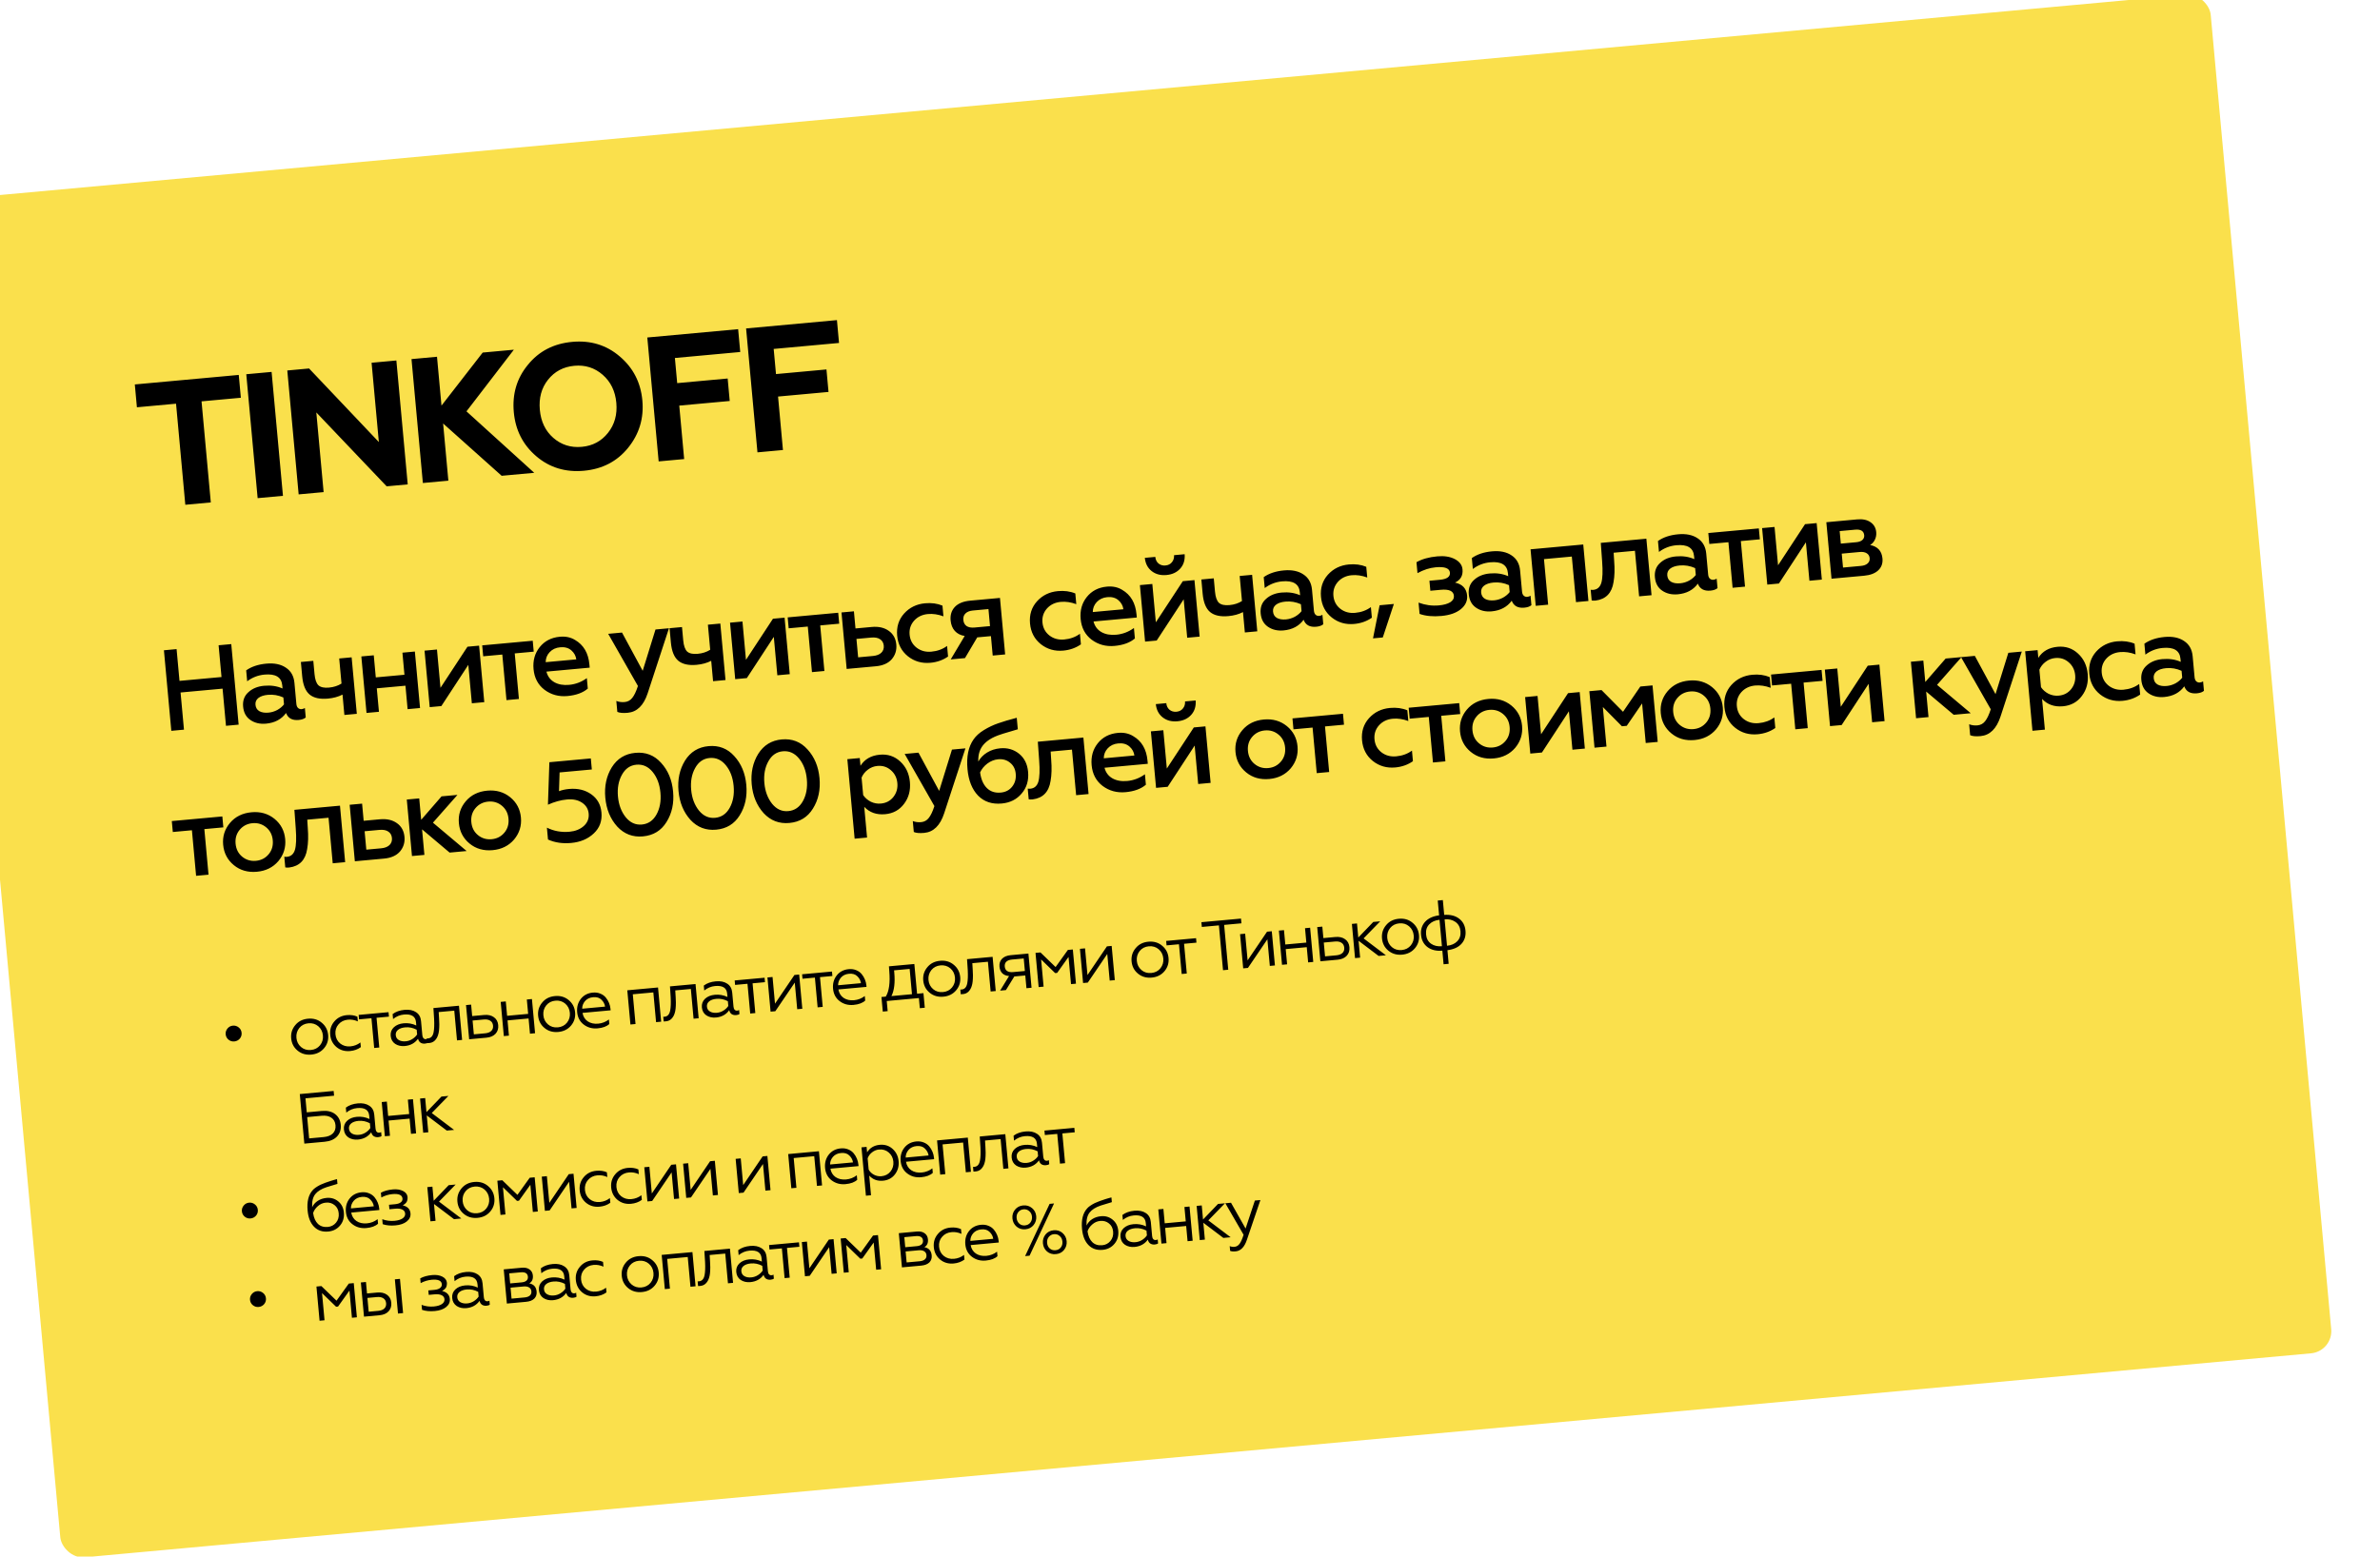 <?xml version="1.0" encoding="UTF-8"?> <svg xmlns="http://www.w3.org/2000/svg" viewBox="0 0 538.878 352.538" fill="none"> <rect x="-1.752" y="45.372" width="516.336" height="308.997" rx="5.032" transform="rotate(-5.236 -6.964 180.349)" fill="#FAE04C"></rect> <path d="M30.999 92.244L30.525 87.072L54.059 84.915L54.533 90.087L45.633 90.903L47.731 113.795L41.958 114.324L39.86 91.432L30.999 92.244ZM64.067 112.298L58.334 112.824L55.762 84.759L61.495 84.234L64.067 112.298ZM73.274 111.454L67.621 111.973L65.049 83.908L69.98 83.456L85.779 100.12L84.133 82.159L89.745 81.644L92.317 109.709L87.546 110.146L71.62 93.413L73.274 111.454ZM101.518 108.866L95.745 109.395L93.173 81.331L98.946 80.801L99.96 91.867L109.29 79.853L116.346 79.207L105.618 93.167L120.963 107.084L113.586 107.76L100.331 95.916L101.518 108.866ZM125.277 99.169C127.093 100.754 129.244 101.433 131.73 101.205C134.189 100.98 136.167 99.923 137.665 98.033C139.163 96.144 139.791 93.876 139.548 91.23C139.306 88.584 138.276 86.468 136.46 84.883C134.643 83.298 132.506 82.618 130.047 82.843C127.561 83.071 125.569 84.129 124.071 86.018C122.598 87.879 121.984 90.145 122.228 92.818C122.473 95.491 123.489 97.608 125.277 99.169ZM116.335 93.358C115.958 89.242 117.018 85.668 119.516 82.636C122.01 79.55 125.354 77.815 129.551 77.431C133.72 77.048 137.312 78.148 140.324 80.729C143.364 83.307 145.07 86.627 145.442 90.69C145.812 94.726 144.738 98.301 142.22 101.416C139.727 104.501 136.395 106.235 132.226 106.617C128.029 107.002 124.425 105.904 121.412 103.323C118.4 100.742 116.707 97.42 116.335 93.358ZM154.908 103.973L149.134 104.502L146.562 76.437L167.13 74.553L167.604 79.724L152.81 81.08L153.332 86.773L164.758 85.726L165.224 90.818L153.798 91.865L154.908 103.973ZM177.276 101.923L171.503 102.452L168.931 74.387L189.498 72.502L189.972 77.674L175.178 79.03L175.7 84.723L187.126 83.676L187.593 88.768L176.167 89.815L177.276 101.923Z" fill="black"></path> <path d="M41.655 165.259L38.789 165.522L37.117 147.28L39.983 147.017L40.643 154.21L50.155 153.338L49.495 146.145L52.362 145.883L54.034 164.124L51.167 164.387L50.396 155.97L40.884 156.842L41.655 165.259ZM68.291 160.61C68.569 160.585 68.815 160.501 69.03 160.359L69.226 162.496C68.869 162.809 68.335 162.998 67.622 163.063C66.163 163.197 65.212 162.671 64.771 161.485C63.728 162.912 62.216 163.716 60.236 163.898C58.863 164.024 57.681 163.746 56.691 163.066C55.718 162.402 55.171 161.392 55.046 160.037C54.922 158.682 55.322 157.595 56.245 156.774C57.15 155.938 58.332 155.453 59.791 155.319C61.337 155.177 62.731 155.382 63.973 155.934L63.909 155.231C63.738 153.372 62.402 152.557 59.9 152.786C58.441 152.92 57.13 153.426 55.966 154.303L55.739 151.827C56.941 150.982 58.462 150.474 60.304 150.305C62.111 150.14 63.584 150.443 64.723 151.214C65.878 151.967 66.526 153.116 66.668 154.662L67.105 159.431C67.142 159.831 67.266 160.135 67.478 160.343C67.707 160.55 67.978 160.639 68.291 160.61ZM64.303 159.531L64.159 157.967C63.027 157.458 61.861 157.258 60.662 157.368C59.724 157.454 59.001 157.695 58.495 158.092C58.005 158.487 57.789 158.998 57.847 159.623C57.907 160.283 58.197 160.765 58.715 161.068C59.25 161.369 59.944 161.481 60.795 161.402C61.49 161.339 62.155 161.138 62.79 160.799C63.423 160.443 63.927 160.02 64.303 159.531ZM80.79 161.672L77.975 161.93L77.553 157.318C76.599 157.808 75.497 158.11 74.246 158.225C72.439 158.391 71.062 158.088 70.116 157.316C69.168 156.527 68.603 155.142 68.421 153.161L68.125 149.93L70.939 149.672L71.214 152.669C71.327 153.903 71.624 154.751 72.104 155.215C72.601 155.66 73.396 155.833 74.491 155.733C75.568 155.634 76.512 155.328 77.324 154.816L76.803 149.135L79.617 148.877L80.79 161.672ZM85.801 161.213L82.987 161.471L81.814 148.676L84.628 148.418L85.087 153.421L91.576 152.826L91.117 147.823L93.932 147.565L95.104 160.36L92.29 160.618L91.803 155.302L85.314 155.897L85.801 161.213ZM99.929 159.918L97.297 160.159L96.124 147.364L98.939 147.106L99.734 155.784L105.845 146.473L108.477 146.232L109.65 159.027L106.835 159.285L106.037 150.581L99.929 159.918ZM117.492 158.309L114.677 158.567L113.731 148.247L109.405 148.643L109.179 146.168L120.619 145.119L120.846 147.595L116.546 147.989L117.492 158.309ZM120.805 151.541C120.628 149.612 121.09 147.958 122.19 146.578C123.305 145.18 124.827 144.392 126.756 144.215C128.076 144.094 129.228 144.339 130.213 144.95C132.137 146.07 133.218 147.915 133.453 150.486L133.52 151.216L123.722 152.114C123.994 153.175 124.584 153.971 125.491 154.501C126.415 155.029 127.538 155.233 128.858 155.112C130.317 154.978 131.655 154.47 132.871 153.588L133.088 155.96C131.983 156.902 130.449 157.463 128.486 157.643C126.523 157.823 124.789 157.351 123.284 156.227C121.814 155.101 120.988 153.538 120.805 151.541ZM123.552 149.975L130.484 149.34C130.376 148.544 130.007 147.868 129.378 147.312C128.73 146.741 127.885 146.503 126.843 146.599C125.852 146.689 125.054 147.06 124.448 147.712C123.858 148.344 123.559 149.098 123.552 149.975ZM142.131 161.438C141.071 161.535 140.286 161.467 139.774 161.233L139.547 158.758C140.128 158.984 140.758 159.067 141.435 159.005C142.147 158.94 142.723 158.624 143.162 158.058C143.618 157.491 144.044 156.593 144.439 155.366L137.707 143.553L140.834 143.266L145.517 151.93L148.417 142.572L151.466 142.292L146.641 157.03C145.737 159.776 144.233 161.245 142.131 161.438ZM164.269 154.022L161.455 154.279L161.032 149.667C160.078 150.157 158.976 150.46 157.725 150.575C155.918 150.74 154.542 150.437 153.595 149.665C152.646 148.876 152.082 147.491 151.9 145.511L151.604 142.28L154.419 142.022L154.693 145.018C154.806 146.252 155.103 147.101 155.583 147.565C156.08 148.01 156.875 148.182 157.97 148.082C159.047 147.983 159.991 147.678 160.803 147.165L160.282 141.484L163.096 141.226L164.269 154.022ZM169.098 153.579L166.466 153.82L165.293 141.025L168.107 140.767L168.903 149.445L175.013 140.134L177.645 139.893L178.818 152.688L176.004 152.946L175.206 144.242L169.098 153.579ZM186.66 151.97L183.846 152.227L182.9 141.908L178.574 142.304L178.347 139.828L189.787 138.78L190.014 141.256L185.715 141.65L186.66 151.97ZM198.321 150.901L191.702 151.507L190.529 138.712L193.344 138.454L193.7 142.337L197.374 142C198.938 141.857 200.226 142.151 201.239 142.881C202.25 143.594 202.818 144.628 202.942 145.984C203.058 147.252 202.714 148.361 201.907 149.311C201.097 150.226 199.902 150.756 198.321 150.901ZM193.917 144.708L194.299 148.878L197.661 148.57C198.477 148.495 199.103 148.254 199.539 147.846C199.973 147.421 200.161 146.887 200.102 146.244C200.041 145.584 199.76 145.093 199.257 144.771C198.772 144.447 198.112 144.324 197.279 144.4L193.917 144.708ZM210.663 150.111C208.735 150.288 207.043 149.804 205.589 148.658C204.134 147.495 203.316 145.932 203.136 143.969C202.956 142.006 203.478 140.337 204.701 138.964C205.942 137.589 207.526 136.813 209.454 136.636C210.914 136.502 212.226 136.68 213.392 137.168L213.614 139.592C212.4 139.143 211.227 138.97 210.098 139.073C208.813 139.191 207.772 139.69 206.977 140.568C206.183 141.464 205.842 142.521 205.953 143.737C206.066 144.97 206.594 145.956 207.538 146.692C208.48 147.412 209.593 147.713 210.879 147.595C212.252 147.469 213.438 147.036 214.439 146.296L214.659 148.694C213.506 149.5 212.175 149.973 210.663 150.111ZM218.49 149.052L215.258 149.349L218.425 144.039C217.5 143.896 216.756 143.518 216.192 142.903C215.645 142.288 215.327 141.494 215.238 140.521C215.125 139.287 215.443 138.268 216.193 137.464C216.96 136.658 218.125 136.183 219.689 136.04L226.412 135.424L227.585 148.219L224.77 148.477L224.367 144.073L221.266 144.357L218.49 149.052ZM220.641 142.128L224.159 141.806L223.805 137.949L220.287 138.271C219.54 138.34 218.974 138.566 218.589 138.952C218.22 139.319 218.063 139.806 218.119 140.414C218.174 141.022 218.418 141.482 218.849 141.793C219.296 142.085 219.894 142.196 220.641 142.128ZM240.743 147.355C238.814 147.531 237.123 147.047 235.669 145.901C234.214 144.738 233.396 143.175 233.216 141.212C233.036 139.249 233.558 137.58 234.781 136.207C236.021 134.832 237.606 134.056 239.534 133.879C240.993 133.746 242.306 133.923 243.472 134.412L243.694 136.835C242.479 136.386 241.307 136.213 240.178 136.317C238.892 136.435 237.852 136.933 237.056 137.812C236.263 138.708 235.921 139.764 236.033 140.98C236.146 142.214 236.674 143.199 237.618 143.936C238.559 144.655 239.673 144.956 240.959 144.838C242.331 144.713 243.518 144.28 244.519 143.54L244.739 145.937C243.586 146.743 242.254 147.216 240.743 147.355ZM244.679 140.188C244.502 138.259 244.963 136.605 246.063 135.226C247.179 133.827 248.701 133.039 250.629 132.862C251.949 132.741 253.101 132.986 254.088 133.597C256.012 134.717 257.091 136.562 257.328 139.134L257.393 139.863L247.596 140.761C247.868 141.822 248.458 142.618 249.365 143.148C250.289 143.677 251.412 143.88 252.732 143.759C254.191 143.625 255.529 143.118 256.744 142.235L256.961 144.607C255.856 145.549 254.322 146.11 252.359 146.29C250.396 146.47 248.662 145.998 247.158 144.875C245.688 143.748 244.862 142.186 244.679 140.188ZM247.426 138.622L254.357 137.987C254.249 137.191 253.881 136.515 253.252 135.959C252.603 135.388 251.758 135.15 250.716 135.246C249.726 135.337 248.928 135.708 248.322 136.359C247.732 136.991 247.433 137.745 247.426 138.622ZM261.899 145.074L259.268 145.315L258.095 132.52L260.908 132.262L261.705 140.94L267.814 131.629L270.448 131.388L271.62 144.183L268.805 144.441L268.007 135.737L261.899 145.074ZM267.237 128.765C266.475 129.623 265.434 130.113 264.113 130.234C262.792 130.355 261.68 130.063 260.774 129.357C259.869 128.652 259.348 127.649 259.21 126.347L261.582 126.13C261.64 126.755 261.876 127.25 262.297 127.615C262.732 127.978 263.263 128.131 263.889 128.073C264.515 128.016 265.001 127.77 265.346 127.335C265.708 126.899 265.869 126.368 265.829 125.741L268.226 125.521C268.329 126.825 268 127.907 267.237 128.765ZM284.674 142.987L281.859 143.245L281.436 138.632C280.483 139.122 279.381 139.425 278.131 139.54C276.322 139.705 274.946 139.402 274 138.63C273.051 137.841 272.485 136.457 272.304 134.476L272.01 131.245L274.823 130.987L275.097 133.984C275.21 135.217 275.507 136.066 275.987 136.53C276.485 136.975 277.28 137.147 278.375 137.047C279.452 136.948 280.395 136.643 281.208 136.13L280.687 130.449L283.502 130.192L284.674 142.987ZM298.682 139.495C298.961 139.47 299.208 139.386 299.422 139.244L299.618 141.381C299.261 141.694 298.727 141.883 298.015 141.948C296.556 142.082 295.605 141.556 295.162 140.37C294.121 141.797 292.609 142.601 290.629 142.783C289.255 142.908 288.073 142.631 287.082 141.951C286.111 141.287 285.562 140.277 285.439 138.922C285.316 137.567 285.713 136.479 286.637 135.659C287.542 134.823 288.725 134.338 290.184 134.204C291.728 134.062 293.125 134.268 294.365 134.819L294.302 134.116C294.131 132.257 292.795 131.442 290.292 131.671C288.833 131.805 287.522 132.311 286.36 133.188L286.131 130.712C287.333 129.866 288.855 129.359 290.697 129.19C292.503 129.025 293.975 129.328 295.115 130.099C296.269 130.852 296.919 132.001 297.062 133.548L297.497 138.316C297.535 138.716 297.658 139.02 297.869 139.228C298.098 139.435 298.37 139.524 298.682 139.495ZM294.695 138.416L294.551 136.852C293.419 136.343 292.254 136.143 291.054 136.253C290.116 136.339 289.394 136.58 288.888 136.977C288.398 137.372 288.181 137.882 288.239 138.508C288.299 139.168 288.589 139.65 289.107 139.953C289.643 140.254 290.337 140.366 291.188 140.288C291.882 140.224 292.546 140.023 293.183 139.684C293.814 139.328 294.32 138.906 294.695 138.416ZM306.619 141.317C304.692 141.494 303.002 141.009 301.548 139.864C300.091 138.701 299.273 137.138 299.095 135.174C298.914 133.211 299.434 131.543 300.657 130.169C301.9 128.794 303.482 128.018 305.412 127.842C306.871 127.708 308.184 127.886 309.349 128.374L309.573 130.798C308.358 130.348 307.185 130.176 306.056 130.279C304.77 130.397 303.729 130.895 302.934 131.774C302.141 132.67 301.799 133.726 301.91 134.943C302.023 136.176 302.551 137.161 303.495 137.898C304.438 138.618 305.55 138.918 306.836 138.801C308.209 138.675 309.397 138.242 310.395 137.502L310.617 139.9C309.465 140.706 308.131 141.179 306.619 141.317ZM313.09 144.377L310.876 144.58L312.37 137.085L315.601 136.789L313.09 144.377ZM326.378 139.506C324.433 139.685 322.781 139.529 321.422 139.041L321.188 136.487C322.71 137.048 324.237 137.259 325.767 137.118C326.879 137.017 327.742 136.78 328.356 136.408C328.967 136.019 329.246 135.529 329.193 134.939C329.093 133.862 328.106 133.409 326.23 133.581L323.857 133.798L323.651 131.531L326.023 131.314C327.621 131.167 328.376 130.625 328.29 129.687C328.2 128.696 327.12 128.296 325.052 128.486C323.699 128.61 322.328 129.051 320.944 129.808L320.718 127.333C321.965 126.622 323.538 126.181 325.43 126.007C326.995 125.864 328.31 126.067 329.377 126.618C330.461 127.184 331.05 127.962 331.14 128.952C331.269 130.36 330.703 131.358 329.445 131.946C331.125 132.318 332.039 133.294 332.182 134.875C332.293 136.074 331.817 137.107 330.758 137.975C329.714 138.824 328.255 139.334 326.378 139.506ZM345.805 135.177C346.082 135.151 346.328 135.068 346.545 134.925L346.741 137.062C346.384 137.375 345.848 137.564 345.136 137.629C343.677 137.763 342.726 137.237 342.285 136.051C341.241 137.478 339.729 138.283 337.749 138.464C336.376 138.59 335.196 138.313 334.205 137.633C333.234 136.968 332.685 135.959 332.559 134.604C332.436 133.249 332.836 132.161 333.759 131.34C334.663 130.504 335.845 130.019 337.304 129.885C338.851 129.744 340.245 129.949 341.488 130.501L341.422 129.797C341.251 127.938 339.915 127.123 337.415 127.353C335.956 127.486 334.642 127.992 333.48 128.869L333.254 126.394C334.454 125.548 335.976 125.04 337.817 124.872C339.624 124.706 341.098 125.009 342.238 125.781C343.392 126.533 344.041 127.683 344.182 129.229L344.62 133.998C344.655 134.397 344.781 134.701 344.992 134.91C345.221 135.116 345.493 135.205 345.805 135.177ZM341.817 134.097L341.674 132.533C340.539 132.024 339.375 131.824 338.175 131.934C337.239 132.02 336.514 132.261 336.009 132.658C335.518 133.054 335.304 133.564 335.359 134.189C335.42 134.85 335.709 135.331 336.227 135.634C336.763 135.935 337.458 136.047 338.308 135.969C339.005 135.905 339.669 135.704 340.303 135.366C340.937 135.01 341.44 134.587 341.817 134.097ZM350.532 136.951L347.717 137.209L346.545 124.414L358.479 123.32L359.652 136.115L356.839 136.373L355.893 126.053L349.586 126.631L350.532 136.951ZM370.18 124.744L365.36 125.186L365.478 127.041C365.629 128.884 365.581 130.482 365.337 131.836C364.952 134.324 363.601 135.718 361.282 136.019C360.917 136.052 360.618 136.044 360.386 135.995L360.162 133.572C360.359 133.606 360.552 133.615 360.744 133.598C361.664 133.513 362.273 132.984 362.57 132.011C362.864 131.021 362.925 129.395 362.754 127.133L362.449 122.956L372.769 122.01L373.941 134.806L371.126 135.064L370.18 124.744ZM387.947 131.315C388.226 131.289 388.472 131.205 388.686 131.063L388.882 133.2C388.525 133.513 387.992 133.702 387.28 133.767C385.818 133.901 384.87 133.375 384.427 132.189C383.385 133.616 381.873 134.42 379.891 134.602C378.52 134.728 377.338 134.45 376.346 133.77C375.375 133.106 374.827 132.096 374.704 130.741C374.578 129.386 374.978 128.299 375.901 127.478C376.807 126.642 377.989 126.157 379.448 126.023C380.993 125.881 382.387 126.087 383.629 126.638L383.564 125.935C383.396 124.076 382.06 123.261 379.556 123.49C378.097 123.624 376.787 124.13 375.622 125.007L375.395 122.531C376.598 121.686 378.117 121.178 379.959 121.009C381.768 120.844 383.24 121.147 384.379 121.918C385.534 122.671 386.183 123.82 386.324 125.367L386.762 130.136C386.799 130.535 386.923 130.839 387.134 131.047C387.363 131.254 387.635 131.343 387.947 131.315ZM383.959 130.235L383.816 128.671C382.684 128.162 381.516 127.962 380.319 128.072C379.38 128.158 378.658 128.399 378.15 128.796C377.662 129.191 377.446 129.702 377.504 130.327C377.564 130.987 377.853 131.469 378.372 131.772C378.907 132.073 379.599 132.185 380.452 132.107C381.146 132.043 381.811 131.842 382.447 131.503C383.079 131.147 383.584 130.725 383.959 130.235ZM395.106 132.866L392.294 133.124L391.348 122.804L387.021 123.2L386.794 120.725L398.234 119.676L398.462 122.152L394.16 122.546L395.106 132.866ZM402.782 132.162L400.148 132.404L398.976 119.608L401.791 119.35L402.586 128.028L408.697 118.717L411.328 118.476L412.5 131.272L409.688 131.53L408.89 122.826L402.782 132.162ZM422.063 130.395L414.689 131.071L413.517 118.276L420.501 117.636C421.751 117.521 422.76 117.735 423.53 118.278C424.294 118.803 424.722 119.553 424.813 120.525C424.868 121.151 424.765 121.73 424.498 122.262C424.247 122.776 423.889 123.168 423.424 123.438C425.135 123.772 426.07 124.79 426.226 126.493C426.327 127.587 426.005 128.484 425.263 129.182C424.538 129.862 423.472 130.266 422.063 130.395ZM417.006 125.393L417.295 128.546L421.361 128.173C422.02 128.113 422.521 127.927 422.86 127.616C423.218 127.303 423.374 126.903 423.328 126.416C423.283 125.913 423.054 125.539 422.647 125.296C422.257 125.052 421.731 124.96 421.072 125.02L417.006 125.393ZM416.538 120.285L416.797 123.125L420.292 122.805C420.898 122.75 421.356 122.585 421.665 122.312C421.987 122.019 422.131 121.656 422.091 121.222C422.002 120.266 421.316 119.847 420.03 119.965L416.538 120.285ZM47.214 198.103L44.4 198.361L43.454 188.041L39.128 188.438L38.901 185.962L50.342 184.914L50.568 187.39L46.269 187.783L47.214 198.103ZM57.955 194.964C59.137 194.856 60.098 194.356 60.84 193.465C61.566 192.592 61.872 191.539 61.759 190.306C61.648 189.089 61.156 188.119 60.284 187.393C59.392 186.651 58.356 186.334 57.174 186.442C55.976 186.552 55.006 187.053 54.264 187.944C53.538 188.817 53.231 189.861 53.342 191.077C53.455 192.311 53.948 193.29 54.82 194.016C55.712 194.758 56.757 195.074 57.955 194.964ZM58.182 197.44C56.132 197.627 54.387 197.131 52.948 195.948C51.508 194.766 50.701 193.229 50.527 191.335C50.356 189.459 50.87 187.809 52.071 186.384C53.272 184.961 54.898 184.154 56.947 183.967C58.963 183.782 60.699 184.28 62.156 185.46C63.596 186.642 64.402 188.171 64.574 190.048C64.746 191.924 64.232 193.583 63.033 195.024C61.814 196.45 60.198 197.255 58.182 197.44ZM74.389 185.206L69.568 185.648L69.686 187.503C69.837 189.346 69.791 190.945 69.547 192.299C69.162 194.787 67.809 196.181 65.489 196.481C65.124 196.514 64.826 196.507 64.594 196.458L64.371 194.034C64.567 194.069 64.761 194.077 64.952 194.06C65.873 193.976 66.481 193.447 66.778 192.474C67.072 191.483 67.133 189.857 66.961 187.595L66.657 183.418L76.977 182.473L78.15 195.268L75.335 195.526L74.389 185.206ZM86.962 194.46L80.343 195.067L79.17 182.272L81.985 182.014L82.341 185.897L86.015 185.56C87.578 185.417 88.867 185.71 89.88 186.441C90.891 187.154 91.459 188.188 91.583 189.543C91.699 190.811 91.354 191.92 90.548 192.87C89.738 193.786 88.543 194.315 86.962 194.46ZM82.558 188.268L82.94 192.438L86.302 192.129C87.118 192.055 87.744 191.813 88.18 191.406C88.614 190.98 88.802 190.446 88.743 189.804C88.682 189.143 88.401 188.652 87.898 188.33C87.413 188.007 86.753 187.884 85.92 187.96L82.558 188.268ZM96.094 193.624L93.279 193.881L92.106 181.086L94.921 180.828L95.365 185.675L99.976 180.365L103.573 180.035L98.026 186.325L105.657 192.747L101.801 193.101L95.563 187.838L96.094 193.624ZM111.329 190.072C112.511 189.964 113.472 189.464 114.214 188.573C114.94 187.7 115.246 186.648 115.133 185.414C115.022 184.198 114.53 183.227 113.657 182.501C112.766 181.759 111.73 181.442 110.548 181.551C109.349 181.661 108.379 182.161 107.638 183.053C106.912 183.925 106.604 184.969 106.716 186.185C106.829 187.419 107.322 188.399 108.194 189.125C109.085 189.866 110.131 190.182 111.329 190.072ZM111.556 192.548C109.506 192.736 107.761 192.239 106.321 191.057C104.882 189.875 104.075 188.337 103.901 186.443C103.729 184.567 104.244 182.917 105.445 181.493C106.646 180.069 108.271 179.263 110.321 179.075C112.337 178.89 114.073 179.388 115.53 180.569C116.97 181.751 117.776 183.28 117.948 185.156C118.12 187.032 117.606 188.691 116.407 190.133C115.188 191.558 113.571 192.363 111.556 192.548ZM129.324 190.92C127.361 191.1 125.611 190.839 124.076 190.139L123.83 187.455C125.408 188.239 127.118 188.547 128.96 188.378C130.263 188.258 131.336 187.827 132.178 187.084C133.02 186.324 133.39 185.388 133.288 184.276C133.191 183.216 132.685 182.386 131.772 181.787C130.876 181.186 129.742 180.948 128.369 181.074C126.962 181.203 125.527 181.597 124.063 182.257L124.39 172.635L133.771 171.775L134.001 174.277L126.704 174.946L126.567 179.189C127.262 178.933 128.018 178.767 128.834 178.692C130.797 178.512 132.472 178.911 133.858 179.887C135.244 180.864 136.018 182.238 136.18 184.011C136.355 185.922 135.782 187.498 134.459 188.741C133.138 190.001 131.426 190.727 129.324 190.92ZM145.58 189.43C143.269 189.642 141.327 188.9 139.752 187.205C138.192 185.473 137.292 183.296 137.052 180.672C136.813 178.066 137.303 175.77 138.522 173.784C139.761 171.813 141.536 170.722 143.846 170.51C146.192 170.295 148.135 171.046 149.676 172.762C151.252 174.474 152.16 176.642 152.401 179.266C152.643 181.906 152.145 184.212 150.906 186.182C149.701 188.132 147.925 189.215 145.58 189.43ZM145.334 186.746C146.776 186.613 147.88 185.855 148.647 184.471C149.413 183.087 149.709 181.439 149.534 179.528C149.359 177.617 148.769 176.051 147.763 174.829C146.758 173.607 145.534 173.062 144.092 173.195C142.667 173.325 141.573 174.091 140.808 175.493C140.041 176.877 139.745 178.516 139.918 180.41C140.09 182.286 140.68 183.852 141.689 185.109C142.694 186.331 143.909 186.876 145.334 186.746ZM162.156 187.911C159.845 188.122 157.902 187.381 156.328 185.686C154.768 183.954 153.867 181.777 153.627 179.153C153.388 176.547 153.878 174.251 155.098 172.265C156.336 170.294 158.111 169.203 160.422 168.991C162.767 168.776 164.71 169.527 166.252 171.243C167.828 172.955 168.736 175.123 168.976 177.746C169.218 180.387 168.72 182.693 167.481 184.663C166.276 186.613 164.501 187.696 162.156 187.911ZM161.91 185.226C163.352 185.094 164.456 184.336 165.223 182.952C165.989 181.568 166.285 179.92 166.11 178.009C165.935 176.098 165.344 174.532 164.339 173.31C163.333 172.088 162.11 171.543 160.668 171.676C159.243 171.806 158.148 172.572 157.383 173.974C156.617 175.358 156.32 176.997 156.494 178.89C156.665 180.767 157.256 182.333 158.264 183.59C159.27 184.812 160.485 185.357 161.91 185.226ZM178.731 186.391C176.421 186.603 174.478 185.862 172.903 184.166C171.343 182.435 170.443 180.257 170.203 177.634C169.964 175.028 170.454 172.732 171.674 170.746C172.912 168.775 174.686 167.684 176.997 167.472C179.343 167.257 181.286 168.008 182.827 169.723C184.403 171.436 185.311 173.604 185.552 176.227C185.794 178.868 185.296 181.174 184.057 183.144C182.852 185.094 181.076 186.177 178.731 186.391ZM178.485 183.707C179.927 183.575 181.031 182.817 181.798 181.433C182.565 180.049 182.86 178.401 182.685 176.49C182.51 174.579 181.92 173.013 180.914 171.791C179.909 170.569 178.685 170.024 177.243 170.156C175.818 170.287 174.724 171.053 173.959 172.454C173.192 173.839 172.895 175.478 173.069 177.371C173.241 179.248 173.831 180.814 174.84 182.071C175.845 183.292 177.061 183.838 178.485 183.707ZM199.2 170.93C201.006 170.764 202.551 171.279 203.835 172.476C205.117 173.655 205.845 175.2 206.02 177.111C206.194 179.004 205.757 180.647 204.711 182.04C203.667 183.449 202.241 184.237 200.434 184.403C198.471 184.582 196.887 184.027 195.683 182.736L196.32 189.694L193.506 189.952L191.855 171.944L194.67 171.686L194.83 173.432C195.78 171.944 197.236 171.109 199.2 170.93ZM198.67 173.475C197.854 173.549 197.127 173.835 196.489 174.331C195.85 174.81 195.379 175.405 195.076 176.117L195.439 180.078C195.864 180.704 196.436 181.204 197.153 181.576C197.886 181.929 198.652 182.069 199.452 181.996C200.633 181.888 201.577 181.39 202.284 180.501C202.99 179.596 203.288 178.552 203.18 177.371C203.07 176.172 202.587 175.2 201.73 174.455C200.872 173.693 199.852 173.366 198.67 173.475ZM209.259 188.639C208.199 188.736 207.413 188.668 206.901 188.435L206.674 185.959C207.256 186.186 207.885 186.269 208.563 186.207C209.275 186.141 209.85 185.826 210.289 185.26C210.745 184.693 211.171 183.795 211.567 182.568L204.834 170.755L207.961 170.468L212.644 179.131L215.544 169.773L218.594 169.494L213.769 184.232C212.864 186.977 211.361 188.447 209.259 188.639ZM226.815 181.985C224.609 182.187 222.819 181.589 221.447 180.19C220.091 178.773 219.295 176.779 219.06 174.208C218.8 171.376 219.26 169.126 220.438 167.459C220.979 166.674 221.756 165.972 222.768 165.353C223.813 164.714 224.888 164.204 225.991 163.823C227.128 163.421 228.535 163.003 230.212 162.569L230.451 165.175C227.719 165.951 226 166.502 225.295 166.83C223.409 167.668 222.236 168.818 221.774 170.28C221.568 170.894 221.477 171.63 221.503 172.486C221.97 171.655 222.635 170.972 223.497 170.437C224.376 169.901 225.363 169.583 226.457 169.483C228.108 169.331 229.538 169.743 230.749 170.719C231.942 171.695 232.618 173.052 232.778 174.79C232.958 176.753 232.469 178.401 231.312 179.733C230.19 181.062 228.691 181.813 226.815 181.985ZM226.588 179.509C227.683 179.409 228.544 178.962 229.172 178.169C229.816 177.356 230.086 176.386 229.982 175.256C229.884 174.179 229.457 173.342 228.701 172.746C227.962 172.13 227.062 171.871 226.002 171.968C225.133 172.048 224.322 172.368 223.567 172.927C222.83 173.485 222.278 174.158 221.913 174.945C222.125 176.502 222.636 177.681 223.446 178.483C224.255 179.285 225.302 179.627 226.588 179.509ZM242.714 169.78L237.892 170.222L238.01 172.077C238.161 173.92 238.115 175.518 237.871 176.872C237.486 179.36 236.134 180.754 233.813 181.054C233.448 181.088 233.15 181.08 232.918 181.031L232.696 178.608C232.891 178.642 233.085 178.651 233.276 178.633C234.197 178.549 234.805 178.02 235.102 177.047C235.396 176.056 235.458 174.43 235.285 172.169L234.981 167.992L245.301 167.046L246.474 179.841L243.659 180.099L242.714 169.78ZM247.167 173.313C246.991 171.385 247.452 169.731 248.552 168.351C249.668 166.952 251.19 166.165 253.119 165.988C254.44 165.867 255.592 166.112 256.576 166.722C258.5 167.842 259.579 169.688 259.816 172.259L259.884 172.989L250.084 173.887C250.357 174.948 250.947 175.744 251.854 176.274C252.777 176.802 253.901 177.006 255.22 176.885C256.679 176.751 258.017 176.243 259.232 175.361L259.451 177.732C258.344 178.675 256.812 179.236 254.847 179.416C252.885 179.595 251.151 179.124 249.647 178C248.177 176.874 247.351 175.311 247.167 173.313ZM249.915 171.748L256.847 171.112C256.739 170.316 256.369 169.641 255.74 169.085C255.094 168.514 254.249 168.276 253.205 168.372C252.216 168.462 251.417 168.833 250.811 169.484C250.221 170.116 249.922 170.871 249.915 171.748ZM264.387 178.2L261.756 178.441L260.583 165.645L263.398 165.388L264.193 174.065L270.304 164.755L272.936 164.513L274.108 177.309L271.293 177.567L270.495 168.863L264.387 178.2ZM269.726 161.891C268.963 162.749 267.922 163.239 266.601 163.36C265.28 163.481 264.168 163.188 263.263 162.483C262.357 161.778 261.836 160.774 261.7 159.473L264.07 159.255C264.128 159.881 264.367 160.376 264.785 160.74C265.222 161.104 265.753 161.256 266.377 161.199C267.004 161.142 267.489 160.896 267.834 160.461C268.196 160.025 268.36 159.493 268.319 158.866L270.717 158.647C270.817 159.951 270.488 161.033 269.726 161.891ZM287.17 173.957C288.35 173.849 289.311 173.349 290.053 172.457C290.78 171.585 291.087 170.532 290.974 169.299C290.861 168.082 290.37 167.111 289.497 166.386C288.606 165.644 287.57 165.327 286.387 165.435C285.19 165.545 284.219 166.046 283.477 166.937C282.752 167.81 282.445 168.854 282.556 170.07C282.669 171.304 283.162 172.283 284.033 173.009C284.926 173.751 285.97 174.067 287.17 173.957ZM287.396 176.433C285.346 176.621 283.6 176.123 282.161 174.941C280.722 173.76 279.914 172.222 279.741 170.328C279.57 168.452 280.083 166.801 281.286 165.378C282.486 163.954 284.111 163.148 286.161 162.96C288.176 162.775 289.912 163.273 291.369 164.453C292.81 165.635 293.615 167.164 293.786 169.041C293.96 170.917 293.447 172.576 292.247 174.017C291.029 175.443 289.411 176.248 287.396 176.433ZM300.951 174.849L298.136 175.107L297.193 164.787L292.866 165.183L292.639 162.708L304.078 161.659L304.305 164.135L300.005 164.529L300.951 174.849ZM315.92 173.818C313.993 173.995 312.3 173.511 310.846 172.365C309.392 171.202 308.574 169.639 308.393 167.676C308.214 165.713 308.735 164.044 309.958 162.671C311.198 161.296 312.783 160.52 314.713 160.343C316.172 160.209 317.482 160.387 318.65 160.876L318.871 163.299C317.656 162.85 316.484 162.677 315.357 162.781C314.068 162.899 313.029 163.397 312.234 164.276C311.44 165.172 311.1 166.228 311.211 167.444C311.324 168.677 311.852 169.663 312.796 170.4C313.736 171.119 314.851 171.42 316.136 171.302C317.508 171.176 318.695 170.744 319.696 170.004L319.915 172.401C318.763 173.208 317.432 173.68 315.92 173.818ZM327.266 172.437L324.451 172.695L323.505 162.375L319.178 162.772L318.952 160.296L330.393 159.248L330.62 161.723L326.32 162.117L327.266 172.437ZM338.006 169.298C339.188 169.19 340.149 168.69 340.892 167.798C341.616 166.926 341.923 165.873 341.81 164.64C341.699 163.424 341.206 162.452 340.333 161.726C339.443 160.985 338.406 160.668 337.226 160.776C336.026 160.886 335.055 161.387 334.315 162.278C333.588 163.151 333.281 164.195 333.392 165.411C333.505 166.644 333.998 167.624 334.871 168.35C335.762 169.092 336.809 169.408 338.006 169.298ZM338.232 171.774C336.182 171.962 334.439 171.464 332.997 170.283C331.558 169.1 330.751 167.562 330.577 165.669C330.406 163.793 330.922 162.143 332.122 160.718C333.322 159.294 334.949 158.489 336.997 158.301C339.012 158.116 340.751 158.614 342.207 159.794C343.646 160.976 344.451 162.505 344.625 164.382C344.796 166.258 344.283 167.917 343.083 169.358C341.865 170.784 340.248 171.589 338.232 171.774ZM349.123 170.434L346.489 170.675L345.317 157.88L348.132 157.622L348.927 166.3L355.038 156.989L357.669 156.748L358.842 169.543L356.029 169.801L355.231 161.097L349.123 170.434ZM363.74 169.094L361.03 169.343L359.858 156.547L362.62 156.294L367.486 161.209L371.4 155.489L374.163 155.236L375.338 168.031L372.626 168.28L371.805 159.315L368.329 164.39L367.234 164.491L362.917 160.13L363.74 169.094ZM383.456 165.133C384.638 165.024 385.599 164.524 386.341 163.633C387.069 162.761 387.373 161.708 387.26 160.474C387.149 159.258 386.658 158.287 385.785 157.561C384.895 156.819 383.858 156.503 382.676 156.611C381.478 156.721 380.507 157.221 379.765 158.113C379.038 158.985 378.731 160.029 378.844 161.245C378.958 162.479 379.448 163.459 380.321 164.185C381.214 164.926 382.258 165.242 383.456 165.133ZM383.685 167.608C381.634 167.796 379.889 167.299 378.45 166.117C377.01 164.935 376.203 163.397 376.029 161.504C375.858 159.627 376.371 157.977 377.572 156.553C378.774 155.129 380.399 154.323 382.45 154.135C384.465 153.95 386.201 154.448 387.657 155.629C389.099 156.811 389.904 158.34 390.075 160.216C390.248 162.092 389.733 163.751 388.535 165.193C387.315 166.618 385.7 167.423 383.685 167.608ZM397.967 166.299C396.037 166.476 394.347 165.991 392.893 164.846C391.436 163.683 390.618 162.12 390.44 160.157C390.259 158.193 390.782 156.525 392.004 155.151C393.245 153.777 394.83 153 396.757 152.824C398.216 152.69 399.529 152.868 400.696 153.356L400.918 155.78C399.703 155.331 398.53 155.158 397.401 155.261C396.115 155.379 395.074 155.877 394.279 156.756C393.486 157.652 393.144 158.708 393.255 159.925C393.368 161.158 393.896 162.143 394.84 162.88C395.783 163.6 396.898 163.901 398.183 163.783C399.554 163.657 400.742 163.224 401.743 162.484L401.962 164.882C400.81 165.688 399.476 166.161 397.967 166.299ZM409.31 164.918L406.495 165.176L405.549 154.856L401.225 155.253L400.998 152.777L412.438 151.728L412.664 154.204L408.365 154.598L409.31 164.918ZM416.984 164.215L414.352 164.456L413.18 151.66L415.995 151.402L416.79 160.08L422.901 150.769L425.532 150.528L426.704 163.324L423.889 163.582L423.092 154.878L416.984 164.215ZM436.652 162.412L433.837 162.67L432.664 149.875L435.479 149.617L435.922 154.464L440.534 149.153L444.131 148.824L438.584 155.113L446.217 161.535L442.36 161.889L436.121 156.627L436.652 162.412ZM448.438 166.719C447.379 166.816 446.594 166.748 446.081 166.514L445.854 164.039C446.436 164.266 447.065 164.348 447.744 164.286C448.456 164.221 449.032 163.905 449.47 163.34C449.925 162.772 450.35 161.875 450.748 160.647L444.015 148.834L447.143 148.548L451.824 157.211L454.725 147.853L457.774 147.573L452.949 162.311C452.046 165.057 450.541 166.526 448.438 166.719ZM465.88 146.489C467.689 146.323 469.234 146.839 470.517 148.035C471.797 149.214 472.527 150.759 472.703 152.67C472.876 154.564 472.439 156.207 471.392 157.599C470.348 159.008 468.922 159.796 467.115 159.962C465.153 160.142 463.568 159.586 462.365 158.295L463.002 165.253L460.187 165.511L458.536 147.504L461.352 147.245L461.513 148.992C462.461 147.503 463.918 146.669 465.88 146.489ZM465.352 149.034C464.537 149.109 463.81 149.394 463.171 149.891C462.532 150.37 462.061 150.965 461.757 151.676L462.121 155.637C462.547 156.263 463.118 156.763 463.835 157.135C464.567 157.489 465.334 157.628 466.134 157.555C467.314 157.447 468.26 156.949 468.967 156.061C469.671 155.155 469.971 154.112 469.862 152.93C469.752 151.732 469.269 150.76 468.411 150.015C467.553 149.252 466.534 148.925 465.352 149.034ZM480.58 158.728C478.65 158.904 476.959 158.42 475.505 157.275C474.051 156.111 473.234 154.548 473.052 152.585C472.874 150.622 473.395 148.954 474.617 147.58C475.858 146.205 477.442 145.429 479.372 145.252C480.831 145.119 482.142 145.296 483.309 145.785L483.531 148.209C482.316 147.759 481.143 147.587 480.014 147.69C478.728 147.808 477.689 148.306 476.894 149.185C476.099 150.081 475.759 151.137 475.87 152.353C475.983 153.587 476.512 154.572 477.455 155.309C478.396 156.028 479.51 156.329 480.796 156.212C482.167 156.086 483.355 155.653 484.356 154.913L484.575 157.31C483.422 158.117 482.092 158.589 480.58 158.728ZM498.082 154.575C498.361 154.549 498.608 154.465 498.821 154.323L499.018 156.46C498.66 156.773 498.127 156.962 497.413 157.027C495.953 157.161 495.005 156.635 494.562 155.449C493.521 156.876 492.009 157.681 490.026 157.862C488.655 157.988 487.473 157.71 486.482 157.03C485.511 156.366 484.962 155.357 484.839 154.001C484.713 152.646 485.113 151.559 486.036 150.738C486.942 149.902 488.124 149.417 489.584 149.283C491.128 149.142 492.522 149.347 493.765 149.899L493.699 149.195C493.531 147.336 492.195 146.521 489.692 146.751C488.233 146.884 486.922 147.39 485.757 148.267L485.531 145.792C486.733 144.946 488.253 144.438 490.094 144.269C491.903 144.104 493.375 144.407 494.514 145.178C495.669 145.931 496.318 147.08 496.459 148.627L496.897 153.396C496.935 153.795 497.058 154.099 497.269 154.307C497.498 154.514 497.77 154.603 498.082 154.575ZM494.094 153.495L493.951 151.931C492.819 151.422 491.652 151.222 490.454 151.332C489.516 151.418 488.794 151.659 488.285 152.056C487.797 152.452 487.581 152.962 487.639 153.587C487.699 154.247 487.989 154.729 488.507 155.032C489.043 155.333 489.735 155.445 490.587 155.367C491.282 155.303 491.946 155.102 492.582 154.764C493.214 154.408 493.719 153.985 494.094 153.495Z" fill="black"></path> <path d="M54.291 235.242C53.959 235.617 53.547 235.827 53.055 235.872C52.563 235.918 52.125 235.785 51.741 235.475C51.356 235.155 51.141 234.749 51.096 234.257C51.05 233.765 51.188 233.327 51.509 232.942C51.829 232.556 52.235 232.341 52.727 232.296C53.23 232.25 53.673 232.388 54.059 232.708C54.443 233.018 54.658 233.424 54.704 233.926C54.749 234.418 54.611 234.857 54.291 235.242ZM66.837 232.2C67.544 231.326 68.512 230.833 69.742 230.721C70.972 230.608 72.013 230.917 72.867 231.647C73.719 232.356 74.197 233.277 74.301 234.41C74.405 235.544 74.102 236.536 73.393 237.388C72.675 238.252 71.706 238.74 70.487 238.851C69.268 238.963 68.227 238.66 67.363 237.941C66.511 237.232 66.034 236.311 65.93 235.178C65.826 234.044 66.128 233.052 66.837 232.2ZM73.114 234.519C73.036 233.664 72.686 232.968 72.066 232.432C71.446 231.907 70.703 231.684 69.837 231.763C68.972 231.843 68.282 232.197 67.768 232.826C67.255 233.466 67.038 234.214 67.116 235.069C67.194 235.914 67.543 236.604 68.163 237.14C68.783 237.665 69.526 237.888 70.392 237.809C71.258 237.73 71.947 237.375 72.461 236.746C72.974 236.106 73.191 235.364 73.114 234.519ZM79.261 238.047C78.074 238.156 77.055 237.861 76.204 237.163C75.352 236.454 74.873 235.517 74.766 234.352C74.66 233.197 74.968 232.199 75.688 231.356C76.397 230.504 77.345 230.024 78.532 229.915C79.43 229.833 80.227 229.949 80.924 230.262L81.023 231.336C80.292 231.004 79.547 230.873 78.788 230.943C77.889 231.025 77.173 231.382 76.638 232.013C76.101 232.623 75.873 233.372 75.954 234.259C76.034 235.125 76.394 235.82 77.035 236.343C77.685 236.855 78.454 237.07 79.342 236.989C80.197 236.91 80.951 236.615 81.605 236.102L81.702 237.16C81.016 237.666 80.202 237.961 79.261 238.047ZM85.875 237.247L84.721 237.353L84.104 230.617L81.297 230.875L81.205 229.864L87.972 229.244L88.065 230.254L85.258 230.512L85.875 237.247ZM91.87 235.841C92.404 235.792 92.901 235.622 93.359 235.332C93.818 235.042 94.18 234.696 94.445 234.295L94.346 233.22C93.508 232.779 92.645 232.6 91.758 232.681C91.052 232.746 90.504 232.936 90.113 233.252C89.732 233.568 89.563 233.966 89.607 234.447C89.653 234.949 89.887 235.321 90.308 235.563C90.729 235.805 91.25 235.898 91.87 235.841ZM91.645 236.912C90.821 236.988 90.1 236.827 89.482 236.431C88.872 236.013 88.531 235.408 88.459 234.617C88.387 233.836 88.629 233.184 89.185 232.658C89.741 232.144 90.479 231.844 91.399 231.76C92.404 231.668 93.357 231.834 94.258 232.258L94.188 231.488C94.069 230.195 93.16 229.626 91.46 229.781C90.551 229.865 89.731 230.204 88.998 230.8L88.895 229.677C89.611 229.137 90.515 228.817 91.605 228.717C92.664 228.62 93.526 228.794 94.192 229.24C94.868 229.674 95.248 230.351 95.332 231.27L95.625 234.462C95.652 234.761 95.738 234.99 95.882 235.15C96.036 235.308 96.226 235.377 96.451 235.356C96.622 235.34 96.768 235.295 96.891 235.219L96.973 236.117C96.813 236.25 96.561 236.332 96.219 236.364C95.834 236.399 95.499 236.327 95.213 236.149C94.937 235.958 94.748 235.663 94.647 235.263C93.95 236.243 92.949 236.793 91.645 236.912ZM96.707 236.254L96.61 235.196C96.664 235.202 96.766 235.198 96.916 235.184C97.589 235.122 98.01 234.652 98.177 233.775C98.318 233.072 98.356 232.077 98.292 230.789L98.13 228.313L103.919 227.783L104.629 235.528L103.474 235.634L102.857 228.899L99.329 229.222L99.417 230.718C99.449 231.297 99.466 231.716 99.468 231.975C99.468 233.031 99.383 233.815 99.214 234.326C99.069 234.857 98.814 235.307 98.449 235.674C98.082 236.031 97.614 236.22 97.045 236.24C96.874 236.255 96.761 236.26 96.707 236.254ZM110.139 235.023L106.226 235.382L105.516 227.636L106.671 227.53L106.909 230.128L109.619 229.88C110.517 229.798 111.255 229.967 111.833 230.389C112.41 230.799 112.734 231.395 112.805 232.175C112.877 232.956 112.677 233.605 112.208 234.122C111.737 234.64 111.048 234.94 110.139 235.023ZM107.002 231.139L107.288 234.266L109.838 234.032C110.448 233.976 110.911 233.799 111.229 233.5C111.545 233.191 111.681 232.791 111.636 232.299C111.59 231.796 111.384 231.427 111.017 231.191C110.65 230.944 110.161 230.849 109.552 230.905L107.002 231.139ZM115.232 234.557L114.077 234.662L113.368 226.916L114.522 226.811L114.82 230.066L119.584 229.63L119.285 226.374L120.44 226.268L121.15 234.014L119.995 234.12L119.679 230.672L114.916 231.109L115.232 234.557ZM122.751 227.075C123.458 226.202 124.426 225.709 125.655 225.596C126.885 225.484 127.927 225.792 128.78 226.523C129.632 227.232 130.11 228.153 130.214 229.286C130.318 230.419 130.016 231.412 129.307 232.264C128.588 233.128 127.619 233.615 126.4 233.727C125.182 233.839 124.141 233.535 123.277 232.817C122.425 232.108 121.947 231.187 121.843 230.053C121.739 228.92 122.042 227.927 122.751 227.075ZM129.027 229.395C128.949 228.54 128.6 227.844 127.979 227.308C127.36 226.782 126.617 226.56 125.751 226.639C124.885 226.718 124.195 227.072 123.681 227.702C123.168 228.342 122.951 229.089 123.03 229.944C123.107 230.789 123.456 231.48 124.077 232.016C124.696 232.541 125.439 232.764 126.305 232.685C127.171 232.605 127.861 232.251 128.375 231.622C128.887 230.982 129.105 230.24 129.027 229.395ZM135.318 232.91C134.11 233.021 133.06 232.734 132.167 232.05C131.286 231.376 130.791 230.441 130.681 229.243C130.575 228.089 130.85 227.088 131.505 226.241C132.171 225.393 133.082 224.916 134.237 224.81C134.857 224.753 135.419 224.831 135.924 225.044C136.427 225.245 136.837 225.537 137.152 225.917C137.467 226.298 137.715 226.712 137.896 227.159C138.076 227.595 138.188 228.043 138.23 228.503L138.259 228.824L131.893 229.407C132.033 230.235 132.426 230.873 133.071 231.321C133.725 231.757 134.517 231.932 135.447 231.847C136.346 231.764 137.152 231.448 137.867 230.897L137.961 231.924C137.375 232.473 136.495 232.802 135.318 232.91ZM131.822 228.46L137.002 227.985C136.915 227.389 136.641 226.87 136.18 226.427C135.739 225.971 135.107 225.781 134.284 225.857C133.514 225.927 132.905 226.22 132.456 226.736C132.019 227.261 131.808 227.836 131.822 228.46ZM143.896 231.93L142.741 232.035L142.031 224.29L148.991 223.652L149.701 231.398L148.547 231.503L147.929 224.768L143.279 225.194L143.896 231.93ZM150.271 231.345L150.174 230.287C150.228 230.293 150.33 230.289 150.48 230.275C151.154 230.213 151.574 229.743 151.742 228.866C151.882 228.163 151.92 227.168 151.856 225.88L151.694 223.404L157.483 222.873L158.193 230.619L157.039 230.725L156.421 223.99L152.893 224.313L152.982 225.809C153.013 226.388 153.03 226.807 153.032 227.066C153.032 228.122 152.947 228.906 152.779 229.417C152.633 229.948 152.378 230.398 152.013 230.765C151.646 231.122 151.179 231.311 150.609 231.33C150.438 231.346 150.325 231.351 150.271 231.345ZM162.327 229.383C162.861 229.334 163.358 229.165 163.816 228.875C164.275 228.585 164.637 228.239 164.902 227.838L164.803 226.763C163.965 226.322 163.102 226.143 162.215 226.224C161.509 226.289 160.961 226.479 160.569 226.795C160.189 227.11 160.02 227.509 160.064 227.99C160.11 228.492 160.344 228.864 160.765 229.106C161.186 229.348 161.707 229.44 162.327 229.383ZM162.101 230.455C161.278 230.531 160.557 230.37 159.939 229.974C159.329 229.556 158.988 228.951 158.916 228.16C158.844 227.379 159.086 226.726 159.642 226.201C160.198 225.687 160.936 225.387 161.855 225.303C162.861 225.211 163.814 225.377 164.715 225.801L164.644 225.031C164.526 223.737 163.617 223.169 161.917 223.324C161.008 223.408 160.188 223.747 159.455 224.342L159.352 223.22C160.068 222.68 160.971 222.36 162.062 222.26C163.12 222.163 163.983 222.337 164.649 222.783C165.324 223.217 165.705 223.894 165.789 224.813L166.081 228.004C166.109 228.304 166.194 228.533 166.339 228.692C166.493 228.851 166.683 228.92 166.907 228.899C167.078 228.883 167.225 228.837 167.347 228.762L167.43 229.66C167.269 229.793 167.018 229.875 166.676 229.906C166.291 229.942 165.956 229.87 165.67 229.691C165.394 229.501 165.205 229.206 165.104 228.805C164.406 229.786 163.406 230.336 162.101 230.455ZM171.017 229.444L169.862 229.55L169.245 222.814L166.438 223.072L166.346 222.061L173.113 221.441L173.206 222.451L170.4 222.709L171.017 229.444ZM175.549 229.029L174.475 229.127L173.765 221.381L174.92 221.275L175.474 227.321L179.875 220.821L180.949 220.723L181.659 228.469L180.505 228.574L179.952 222.545L175.549 229.029ZM186.281 228.045L185.126 228.151L184.509 221.416L181.702 221.673L181.61 220.662L188.377 220.042L188.47 221.052L185.663 221.31L186.281 228.045ZM193.257 227.6C192.049 227.71 190.999 227.424 190.106 226.74C189.225 226.066 188.729 225.131 188.619 223.934C188.514 222.779 188.789 221.778 189.444 220.931C190.11 220.083 191.021 219.606 192.175 219.5C192.795 219.443 193.358 219.521 193.862 219.733C194.366 219.935 194.775 220.227 195.091 220.607C195.406 220.988 195.654 221.402 195.835 221.849C196.015 222.285 196.126 222.733 196.169 223.193L196.198 223.514L189.831 224.097C189.972 224.925 190.364 225.563 191.009 226.011C191.664 226.447 192.456 226.622 193.386 226.537C194.284 226.455 195.091 226.138 195.806 225.587L195.9 226.614C195.314 227.163 194.433 227.492 193.257 227.6ZM189.761 223.15L194.94 222.675C194.854 222.079 194.58 221.56 194.118 221.117C193.678 220.661 193.046 220.471 192.223 220.547C191.453 220.617 190.844 220.91 190.395 221.426C189.958 221.951 189.747 222.526 189.761 223.15ZM200.986 229.01L199.88 229.111L199.577 225.808L200.555 225.718C201.307 224.506 201.573 222.585 201.353 219.953L201.269 218.861L207.026 218.333L207.644 225.068L209.087 224.936L209.39 228.24L208.267 228.343L208.057 226.049L200.776 226.717L200.986 229.01ZM201.838 225.601L206.489 225.174L205.964 219.449L202.436 219.772L202.479 220.238C202.69 222.547 202.477 224.335 201.838 225.601ZM209.948 219.084C210.655 218.211 211.624 217.718 212.853 217.605C214.083 217.492 215.124 217.801 215.978 218.531C216.83 219.24 217.308 220.161 217.412 221.295C217.516 222.428 217.213 223.421 216.504 224.272C215.786 225.136 214.817 225.624 213.598 225.736C212.379 225.847 211.338 225.544 210.474 224.825C209.623 224.116 209.145 223.195 209.041 222.062C208.937 220.929 209.239 219.936 209.948 219.084ZM216.225 221.403C216.147 220.548 215.798 219.852 215.177 219.316C214.557 218.791 213.815 218.568 212.949 218.647C212.083 218.727 211.393 219.081 210.879 219.71C210.366 220.35 210.149 221.098 210.227 221.953C210.305 222.798 210.654 223.488 211.274 224.024C211.894 224.549 212.637 224.773 213.503 224.693C214.369 224.614 215.059 224.26 215.572 223.63C216.085 222.99 216.303 222.248 216.225 221.403ZM217.533 225.181L217.436 224.122C217.49 224.128 217.592 224.124 217.742 224.111C218.415 224.049 218.836 223.579 219.004 222.701C219.144 221.998 219.182 221.003 219.118 219.715L218.956 217.24L224.745 216.709L225.455 224.455L224.3 224.561L223.683 217.825L220.155 218.149L220.243 219.644C220.275 220.224 220.292 220.643 220.294 220.901C220.294 221.958 220.209 222.742 220.041 223.253C219.895 223.784 219.64 224.233 219.275 224.601C218.909 224.958 218.441 225.146 217.871 225.166C217.7 225.182 217.587 225.187 217.533 225.181ZM227.758 224.244L226.443 224.364L228.469 221.058C227.828 221.008 227.319 220.802 226.94 220.438C226.572 220.062 226.359 219.564 226.302 218.944C226.236 218.227 226.424 217.633 226.866 217.162C227.319 216.689 227.984 216.412 228.86 216.332L232.853 215.966L233.563 223.712L232.409 223.818L232.144 220.931L229.658 221.159L227.758 224.244ZM229.389 220.165L232.052 219.921L231.791 217.082L229.129 217.326C228.563 217.378 228.136 217.541 227.848 217.815C227.571 218.089 227.454 218.455 227.496 218.915C227.538 219.375 227.72 219.714 228.042 219.932C228.374 220.139 228.823 220.217 229.389 220.165ZM236.292 223.462L235.17 223.564L234.46 215.819L235.583 215.716L239.007 219.025L241.789 215.147L242.911 215.044L243.621 222.79L242.499 222.893L241.934 216.735L239.355 220.351L238.906 220.392L235.728 217.303L236.292 223.462ZM246.304 222.544L245.229 222.643L244.519 214.897L245.674 214.791L246.228 220.837L250.629 214.337L251.703 214.238L252.415 221.984L251.259 222.09L250.706 216.06L246.304 222.544ZM257.119 214.761C257.826 213.888 258.792 213.394 260.022 213.282C261.252 213.169 262.294 213.478 263.147 214.208C264 214.917 264.478 215.838 264.581 216.972C264.686 218.105 264.382 219.097 263.675 219.95C262.956 220.813 261.987 221.301 260.767 221.413C259.549 221.524 258.508 221.221 257.645 220.502C256.792 219.793 256.314 218.872 256.211 217.739C256.108 216.606 256.41 215.613 257.119 214.761ZM263.396 217.08C263.315 216.225 262.968 215.529 262.347 214.993C261.728 214.468 260.983 214.245 260.118 214.324C259.252 214.404 258.563 214.758 258.047 215.387C257.537 216.027 257.318 216.775 257.398 217.63C257.474 218.475 257.823 219.165 258.445 219.701C259.064 220.227 259.806 220.449 260.671 220.37C261.539 220.291 262.229 219.936 262.742 219.307C263.255 218.667 263.471 217.925 263.396 217.08ZM268.712 220.49L267.557 220.596L266.941 213.861L264.133 214.118L264.042 213.108L270.81 212.488L270.9 213.498L268.095 213.755L268.712 220.49ZM278.101 219.63L276.916 219.739L275.985 209.587L272.118 209.942L272.02 208.867L280.986 208.045L281.084 209.12L277.17 209.479L278.101 219.63ZM282.558 219.222L281.484 219.32L280.772 211.574L281.927 211.468L282.483 217.514L286.883 211.014L287.957 210.916L288.667 218.662L287.512 218.767L286.961 212.738L282.558 219.222ZM291.429 218.408L290.274 218.514L289.565 210.769L290.72 210.663L291.017 213.918L295.779 213.482L295.482 210.226L296.637 210.12L297.346 217.866L296.191 217.972L295.874 214.524L291.112 214.961L291.429 218.408ZM302.868 217.36L298.956 217.719L298.244 209.973L299.399 209.867L299.638 212.465L302.348 212.217C303.246 212.134 303.985 212.304 304.561 212.725C305.138 213.136 305.462 213.732 305.535 214.512C305.605 215.293 305.407 215.942 304.936 216.459C304.466 216.976 303.776 217.277 302.868 217.36ZM299.731 213.476L300.018 216.603L302.566 216.369C303.175 216.313 303.641 216.136 303.958 215.837C304.275 215.528 304.41 215.127 304.365 214.636C304.32 214.133 304.114 213.764 303.746 213.528C303.379 213.281 302.891 213.186 302.28 213.242L299.731 213.476ZM306.096 209.254L307.251 209.148L307.543 212.339L310.939 208.81L312.511 208.666L308.743 212.536L313.799 216.358L312.146 216.51L307.611 213.077L307.96 216.893L306.805 216.999L306.096 209.254ZM313.819 209.564C314.526 208.691 315.495 208.198 316.725 208.085C317.953 207.973 318.994 208.281 319.85 209.012C320.7 209.721 321.178 210.642 321.284 211.775C321.387 212.908 321.085 213.901 320.376 214.753C319.656 215.617 318.687 216.104 317.47 216.216C316.25 216.328 315.208 216.024 314.345 215.306C313.492 214.597 313.017 213.676 312.911 212.542C312.808 211.409 313.11 210.416 313.819 209.564ZM320.096 211.884C320.018 211.029 319.669 210.333 319.047 209.797C318.428 209.271 317.686 209.048 316.821 209.128C315.953 209.207 315.263 209.561 314.75 210.191C314.237 210.831 314.021 211.578 314.099 212.433C314.177 213.278 314.524 213.969 315.145 214.505C315.764 215.03 316.509 215.253 317.374 215.174C318.24 215.094 318.929 214.74 319.442 214.111C319.955 213.471 320.174 212.729 320.096 211.884ZM325.84 207.315L325.533 203.963L326.688 203.857L326.995 207.209C328.378 207.114 329.498 207.394 330.356 208.049C331.224 208.692 331.712 209.612 331.82 210.809C331.928 211.985 331.621 212.973 330.896 213.773C330.19 214.549 329.135 215.028 327.729 215.211L328.011 218.29L326.856 218.396L326.574 215.317C325.203 215.432 324.079 215.157 323.198 214.494C322.343 213.84 321.857 212.919 321.749 211.732C321.641 210.556 321.95 209.569 322.675 208.769C323.399 207.98 324.456 207.495 325.84 207.315ZM327.088 208.219L327.636 214.201C328.597 214.112 329.364 213.778 329.938 213.198C330.519 212.605 330.768 211.844 330.683 210.914C330.597 209.984 330.215 209.28 329.535 208.803C328.854 208.327 328.039 208.132 327.088 208.219ZM326.481 214.307L325.933 208.325C324.972 208.413 324.199 208.753 323.616 209.346C323.045 209.927 322.803 210.687 322.889 211.628C322.974 212.569 323.352 213.273 324.021 213.74C324.688 214.207 325.508 214.396 326.481 214.307ZM73.493 258.596L68.907 259.016L67.878 247.791L75.544 247.088L75.642 248.163L69.163 248.757L69.454 251.932L72.854 251.62C74.105 251.506 75.107 251.738 75.861 252.314C76.625 252.893 77.055 253.705 77.152 254.752C77.249 255.811 76.973 256.686 76.325 257.383C75.678 258.078 74.734 258.483 73.493 258.596ZM69.553 253.006L69.995 257.834L73.283 257.532C74.202 257.449 74.894 257.174 75.358 256.711C75.832 256.236 76.034 255.615 75.963 254.845C75.894 254.085 75.583 253.522 75.032 253.152C74.49 252.769 73.76 252.621 72.84 252.704L69.553 253.006ZM81.278 257.026C81.812 256.976 82.309 256.807 82.768 256.518C83.226 256.228 83.588 255.881 83.853 255.479L83.754 254.405C82.916 253.964 82.054 253.786 81.166 253.866C80.461 253.932 79.912 254.12 79.52 254.437C79.14 254.752 78.971 255.152 79.015 255.632C79.062 256.135 79.295 256.508 79.716 256.749C80.137 256.991 80.658 257.081 81.278 257.026ZM81.053 258.098C80.229 258.173 79.509 258.012 78.89 257.617C78.28 257.197 77.939 256.593 77.867 255.803C77.795 255.021 78.037 254.369 78.593 253.844C79.149 253.328 79.887 253.028 80.807 252.945C81.812 252.852 82.765 253.018 83.666 253.444L83.596 252.674C83.477 251.38 82.568 250.811 80.868 250.967C79.959 251.05 79.139 251.389 78.406 251.984L78.303 250.862C79.019 250.322 79.923 250.002 81.013 249.902C82.071 249.805 82.934 249.98 83.6 250.425C84.276 250.859 84.656 251.536 84.74 252.455L85.032 255.647C85.06 255.947 85.146 256.176 85.29 256.334C85.444 256.493 85.634 256.563 85.858 256.54C86.029 256.525 86.176 256.48 86.299 256.405L86.381 257.303C86.221 257.436 85.97 257.517 85.627 257.549C85.243 257.584 84.907 257.512 84.621 257.333C84.345 257.144 84.156 256.847 84.055 256.447C83.358 257.428 82.357 257.977 81.053 258.098ZM88.296 257.24L87.141 257.345L86.431 249.6L87.586 249.494L87.884 252.749L92.647 252.314L92.349 249.057L93.503 248.952L94.213 256.696L93.059 256.802L92.743 253.355L87.98 253.791L88.296 257.24ZM95.112 248.804L96.267 248.698L96.559 251.889L99.955 248.36L101.527 248.216L97.758 252.088L102.814 255.909L101.162 256.06L96.627 252.628L96.977 256.445L95.822 256.55L95.112 248.804ZM57.965 275.333C57.633 275.708 57.221 275.919 56.729 275.965C56.237 276.01 55.799 275.877 55.415 275.567C55.03 275.248 54.815 274.84 54.77 274.35C54.725 273.856 54.863 273.419 55.183 273.034C55.504 272.649 55.91 272.433 56.402 272.387C56.904 272.342 57.348 272.48 57.733 272.8C58.117 273.109 58.332 273.517 58.378 274.017C58.423 274.511 58.286 274.948 57.965 275.333ZM74.322 278.928C72.996 279.052 71.922 278.684 71.1 277.834C70.278 276.981 69.795 275.763 69.65 274.181C69.464 272.151 69.846 270.611 70.795 269.565C71.116 269.18 71.698 268.772 72.543 268.337C72.915 268.163 73.289 268.01 73.665 267.879C74.051 267.736 74.464 267.595 74.904 267.459C75.04 267.414 75.271 267.343 75.596 267.25C75.933 267.154 76.169 267.089 76.306 267.054L76.405 268.131C75.323 268.445 74.489 268.699 73.903 268.893C72.742 269.278 71.901 269.804 71.379 270.465C70.838 271.152 70.605 272.138 70.68 273.424C70.95 272.84 71.37 272.36 71.939 271.982C72.519 271.607 73.188 271.383 73.947 271.313C74.963 271.22 75.844 271.484 76.591 272.105C77.337 272.717 77.759 273.552 77.856 274.611C77.963 275.776 77.676 276.762 76.995 277.567C76.314 278.375 75.423 278.828 74.322 278.928ZM74.226 277.887C74.985 277.816 75.603 277.497 76.079 276.923C76.564 276.34 76.769 275.633 76.692 274.797C76.619 273.997 76.303 273.378 75.746 272.943C75.199 272.498 74.545 272.309 73.786 272.38C73.091 272.443 72.485 272.709 71.967 273.177C71.448 273.625 71.091 274.141 70.897 274.732C71.05 275.816 71.411 276.634 71.979 277.187C72.558 277.738 73.307 277.97 74.226 277.887ZM82.954 278.138C81.746 278.249 80.696 277.962 79.803 277.278C78.922 276.604 78.426 275.668 78.317 274.47C78.211 273.316 78.485 272.317 79.141 271.469C79.807 270.621 80.718 270.143 81.872 270.038C82.492 269.982 83.055 270.058 83.559 270.271C84.063 270.473 84.472 270.765 84.788 271.144C85.103 271.527 85.351 271.939 85.532 272.387C85.712 272.822 85.823 273.27 85.865 273.731L85.895 274.053L79.528 274.636C79.669 275.464 80.062 276.101 80.706 276.548C81.361 276.984 82.153 277.16 83.083 277.074C83.981 276.994 84.788 276.677 85.503 276.126L85.597 277.152C85.011 277.701 84.13 278.03 82.954 278.138ZM79.458 273.688L84.637 273.212C84.55 272.616 84.276 272.098 83.816 271.655C83.375 271.2 82.743 271.009 81.92 271.084C81.15 271.155 80.541 271.449 80.092 271.965C79.655 272.488 79.443 273.064 79.458 273.688ZM89.555 277.532C88.432 277.635 87.464 277.547 86.652 277.265L86.549 276.143C87.452 276.47 88.374 276.589 89.315 276.503C90.106 276.43 90.715 276.251 91.141 275.965C91.578 275.665 91.775 275.29 91.734 274.843C91.697 274.435 91.481 274.138 91.086 273.947C90.691 273.758 90.168 273.693 89.516 273.753L88.169 273.877L88.076 272.865L89.423 272.742C90.022 272.687 90.461 272.543 90.742 272.314C91.034 272.083 91.164 271.796 91.132 271.454C91.059 270.651 90.295 270.317 88.841 270.45C87.975 270.531 87.141 270.785 86.34 271.212L86.241 270.138C86.948 269.741 87.858 269.489 88.97 269.388C89.857 269.305 90.618 269.426 91.251 269.743C91.884 270.063 92.228 270.528 92.284 271.137C92.298 271.643 92.21 272.033 92.02 272.309C91.828 272.576 91.553 272.805 91.193 273.001C92.272 273.245 92.856 273.851 92.944 274.812C93.01 275.529 92.731 276.136 92.109 276.636C91.496 277.135 90.645 277.434 89.555 277.532ZM96.751 268.868L97.906 268.762L98.198 271.955L101.594 268.425L103.166 268.282L99.397 272.151L104.453 275.972L102.801 276.126L98.266 272.692L98.615 276.508L97.461 276.614L96.751 268.868ZM104.474 269.18C105.181 268.307 106.149 267.814 107.379 267.7C108.608 267.587 109.65 267.897 110.504 268.626C111.356 269.336 111.834 270.256 111.938 271.391C112.041 272.523 111.739 273.517 111.03 274.367C110.311 275.233 109.343 275.718 108.124 275.831C106.905 275.942 105.864 275.64 105 274.921C104.148 274.211 103.67 273.29 103.566 272.158C103.462 271.024 103.765 270.032 104.474 269.18ZM110.751 271.499C110.672 270.644 110.323 269.947 109.703 269.411C109.083 268.885 108.34 268.664 107.474 268.742C106.608 268.822 105.918 269.177 105.405 269.806C104.892 270.445 104.675 271.192 104.753 272.048C104.831 272.893 105.179 273.582 105.8 274.121C106.42 274.644 107.162 274.868 108.028 274.787C108.894 274.709 109.584 274.355 110.098 273.726C110.611 273.087 110.828 272.344 110.751 271.499ZM114.442 275.059L113.32 275.16L112.61 267.416L113.732 267.313L117.157 270.621L119.939 266.744L121.061 266.641L121.771 274.387L120.648 274.488L120.084 268.332L117.505 271.947L117.056 271.987L113.878 268.9L114.442 275.059ZM124.454 274.141L123.379 274.239L122.669 266.493L123.824 266.387L124.378 272.433L128.779 265.932L129.854 265.834L130.564 273.58L129.409 273.685L128.856 267.655L124.454 274.141ZM135.748 273.3C134.561 273.409 133.542 273.114 132.691 272.415C131.839 271.705 131.36 270.77 131.253 269.605C131.147 268.45 131.454 267.451 132.175 266.609C132.884 265.756 133.832 265.275 135.019 265.167C135.917 265.084 136.714 265.2 137.411 265.514L137.51 266.588C136.779 266.256 136.034 266.125 135.274 266.196C134.376 266.276 133.66 266.634 133.125 267.265C132.588 267.874 132.36 268.624 132.441 269.512C132.52 270.377 132.881 271.071 133.522 271.595C134.172 272.108 134.941 272.322 135.829 272.241C136.684 272.163 137.438 271.866 138.092 271.353L138.189 272.412C137.502 272.918 136.688 273.212 135.748 273.3ZM142.878 272.646C141.692 272.755 140.673 272.46 139.822 271.761C138.97 271.051 138.491 270.116 138.384 268.951C138.278 267.796 138.585 266.797 139.306 265.954C140.015 265.102 140.963 264.624 142.149 264.513C143.047 264.432 143.845 264.546 144.542 264.86L144.641 265.934C143.909 265.602 143.164 265.471 142.405 265.542C141.507 265.622 140.79 265.98 140.255 266.611C139.718 267.222 139.491 267.97 139.572 268.858C139.651 269.723 140.011 270.417 140.652 270.941C141.303 271.454 142.072 271.668 142.959 271.587C143.815 271.509 144.569 271.212 145.223 270.702L145.32 271.758C144.633 272.264 143.819 272.558 142.878 272.646ZM147.663 272.012L146.588 272.111L145.878 264.367L147.033 264.261L147.587 270.307L151.988 263.806L153.063 263.708L153.773 271.454L152.618 271.56L152.065 265.529L147.663 272.012ZM156.453 271.207L155.379 271.305L154.669 263.559L155.823 263.454L156.378 269.499L160.779 263.001L161.853 262.903L162.563 270.646L161.409 270.755L160.856 264.724L156.453 271.207ZM168.35 270.118L167.275 270.216L166.565 262.47L167.72 262.364L168.274 268.41L172.676 261.909L173.75 261.811L174.46 269.557L173.305 269.663L172.753 263.632L168.35 270.118ZM180.327 269.019L179.172 269.124L178.462 261.381L185.422 260.742L186.132 268.488L184.977 268.593L184.36 261.859L179.71 262.284L180.327 269.019ZM191.45 268.193C190.242 268.304 189.192 268.017 188.299 267.336C187.418 266.661 186.922 265.725 186.813 264.528C186.707 263.373 186.981 262.372 187.637 261.524C188.303 260.676 189.214 260.201 190.368 260.095C190.988 260.037 191.551 260.115 192.055 260.327C192.559 260.53 192.968 260.822 193.284 261.202C193.599 261.582 193.847 261.997 194.028 262.442C194.208 262.88 194.319 263.328 194.361 263.788L194.391 264.108L188.024 264.692C188.165 265.519 188.558 266.158 189.202 266.606C189.857 267.041 190.649 267.217 191.579 267.132C192.477 267.049 193.284 266.732 193.999 266.181L194.093 267.207C193.507 267.758 192.626 268.085 191.45 268.193ZM187.954 263.743L193.134 263.27C193.046 262.674 192.772 262.153 192.311 261.71C191.871 261.255 191.239 261.066 190.416 261.142C189.646 261.212 189.037 261.504 188.588 262.02C188.151 262.546 187.939 263.119 187.954 263.743ZM196.809 266.264L197.216 270.707L196.061 270.812L195.057 259.859L196.212 259.753L196.325 260.988C196.965 259.969 197.921 259.403 199.193 259.285C200.337 259.182 201.309 259.491 202.108 260.216C202.908 260.941 203.359 261.864 203.462 262.986C203.566 264.118 203.29 265.114 202.636 265.972C201.981 266.83 201.082 267.31 199.938 267.416C198.666 267.532 197.623 267.149 196.809 266.264ZM196.45 262.352L196.684 264.9C196.955 265.393 197.357 265.783 197.89 266.068C198.422 266.342 198.982 266.453 199.57 266.4C200.436 266.319 201.121 265.964 201.624 265.338C202.135 264.686 202.353 263.939 202.275 263.094C202.198 262.249 201.849 261.559 201.228 261.024C200.619 260.498 199.882 260.274 199.016 260.352C198.439 260.407 197.914 260.621 197.442 260.998C196.969 261.366 196.638 261.816 196.45 262.352ZM208.562 266.626C207.354 266.737 206.303 266.45 205.411 265.766C204.529 265.092 204.034 264.158 203.924 262.961C203.818 261.806 204.093 260.805 204.749 259.957C205.415 259.109 206.325 258.631 207.48 258.525C208.1 258.47 208.663 258.548 209.167 258.759C209.671 258.961 210.08 259.252 210.395 259.632C210.711 260.015 210.959 260.427 211.14 260.875C211.32 261.31 211.431 261.761 211.473 262.219L211.503 262.541L205.136 263.124C205.277 263.952 205.669 264.588 206.314 265.036C206.968 265.474 207.761 265.648 208.691 265.562C209.589 265.481 210.395 265.164 211.11 264.614L211.205 265.64C210.619 266.188 209.738 266.518 208.562 266.626ZM205.065 262.176L210.245 261.7C210.158 261.107 209.884 260.586 209.423 260.143C208.983 259.688 208.351 259.496 207.527 259.572C206.758 259.642 206.149 259.937 205.7 260.452C205.263 260.978 205.051 261.552 205.065 262.176ZM214.034 265.929L212.879 266.037L212.169 258.291L219.129 257.652L219.839 265.398L218.684 265.504L218.067 258.769L213.416 259.195L214.034 265.929ZM220.408 265.346L220.311 264.289C220.366 264.294 220.468 264.289 220.618 264.276C221.291 264.214 221.712 263.746 221.879 262.868C222.02 262.163 222.058 261.169 221.994 259.881L221.831 257.406L227.621 256.875L228.331 264.621L227.176 264.727L226.559 257.99L223.031 258.314L223.119 259.811C223.151 260.39 223.168 260.807 223.17 261.066C223.17 262.123 223.085 262.908 222.916 263.419C222.771 263.949 222.515 264.397 222.15 264.767C221.784 265.124 221.316 265.31 220.747 265.331C220.576 265.348 220.463 265.353 220.408 265.346ZM232.464 263.383C232.999 263.336 233.495 263.167 233.954 262.875C234.412 262.586 234.774 262.241 235.039 261.839L234.941 260.764C234.103 260.324 233.24 260.143 232.353 260.226C231.647 260.289 231.098 260.48 230.707 260.797C230.326 261.112 230.158 261.509 230.202 261.99C230.248 262.493 230.481 262.865 230.902 263.107C231.324 263.348 231.844 263.441 232.464 263.383ZM232.239 264.455C231.416 264.531 230.695 264.372 230.076 263.975C229.467 263.557 229.126 262.951 229.053 262.161C228.981 261.381 229.223 260.727 229.779 260.201C230.336 259.688 231.074 259.388 231.993 259.303C232.998 259.212 233.951 259.378 234.853 259.801L234.782 259.031C234.664 257.738 233.754 257.169 232.054 257.325C231.146 257.408 230.325 257.748 229.593 258.344L229.49 257.22C230.206 256.681 231.109 256.362 232.199 256.261C233.258 256.163 234.12 256.339 234.786 256.784C235.462 257.217 235.842 257.894 235.926 258.815L236.219 262.005C236.246 262.304 236.332 262.533 236.476 262.694C236.631 262.852 236.82 262.92 237.045 262.9C237.216 262.885 237.363 262.837 237.485 262.762L237.567 263.66C237.407 263.793 237.156 263.876 236.814 263.907C236.429 263.942 236.094 263.871 235.807 263.693C235.531 263.502 235.343 263.207 235.241 262.807C234.544 263.786 233.543 264.337 232.239 264.455ZM241.154 263.444L240 263.552L239.382 256.815L236.576 257.071L236.483 256.062L243.251 255.441L243.343 256.452L240.537 256.709L241.154 263.444ZM59.802 295.379C59.47 295.756 59.058 295.965 58.566 296.01C58.074 296.056 57.636 295.922 57.252 295.613C56.867 295.293 56.652 294.886 56.607 294.395C56.562 293.902 56.7 293.464 57.02 293.079C57.341 292.695 57.747 292.481 58.239 292.435C58.741 292.388 59.185 292.526 59.57 292.845C59.954 293.155 60.169 293.562 60.215 294.066C60.26 294.556 60.123 294.994 59.802 295.379ZM73.479 299.027L72.357 299.13L71.647 291.384L72.769 291.281L76.194 294.589L78.976 290.712L80.098 290.609L80.808 298.355L79.685 298.458L79.121 292.3L76.542 295.915L76.093 295.957L72.915 292.868L73.479 299.027ZM91.268 297.396L90.114 297.502L89.404 289.756L90.559 289.65L91.268 297.396ZM85.928 297.885L82.416 298.207L81.706 290.461L82.861 290.355L83.099 292.954L85.408 292.742C86.306 292.659 87.044 292.83 87.622 293.251C88.199 293.661 88.523 294.257 88.594 295.037C88.666 295.819 88.466 296.466 87.996 296.984C87.526 297.502 86.837 297.802 85.928 297.885ZM83.191 293.965L83.478 297.092L85.627 296.893C86.237 296.838 86.7 296.662 87.018 296.363C87.334 296.053 87.47 295.653 87.425 295.16C87.379 294.659 87.173 294.29 86.806 294.053C86.438 293.806 85.95 293.711 85.34 293.766L83.191 293.965ZM98.46 296.931C97.338 297.034 96.37 296.944 95.557 296.664L95.454 295.54C96.357 295.867 97.279 295.988 98.22 295.902C99.011 295.829 99.62 295.651 100.047 295.361C100.483 295.064 100.681 294.69 100.639 294.242C100.602 293.834 100.386 293.537 99.991 293.346C99.596 293.155 99.073 293.09 98.421 293.15L97.074 293.273L96.981 292.264L98.328 292.141C98.927 292.086 99.367 291.942 99.648 291.711C99.939 291.479 100.069 291.193 100.038 290.85C99.964 290.05 99.2 289.716 97.746 289.849C96.88 289.927 96.046 290.181 95.245 290.611L95.147 289.537C95.854 289.137 96.763 288.888 97.875 288.785C98.763 288.705 99.523 288.823 100.156 289.142C100.789 289.462 101.133 289.927 101.189 290.536C101.203 291.042 101.115 291.432 100.925 291.708C100.733 291.973 100.458 292.204 100.098 292.398C101.178 292.644 101.761 293.248 101.849 294.212C101.915 294.926 101.637 295.535 101.014 296.033C100.402 296.531 99.551 296.83 98.46 296.931ZM105.796 295.208C106.331 295.157 106.827 294.989 107.286 294.7C107.745 294.408 108.106 294.063 108.371 293.661L108.273 292.586C107.435 292.146 106.572 291.967 105.685 292.048C104.979 292.113 104.431 292.302 104.039 292.619C103.658 292.934 103.49 293.334 103.534 293.814C103.58 294.317 103.813 294.69 104.235 294.931C104.656 295.173 105.176 295.263 105.796 295.208ZM105.571 296.279C104.748 296.355 104.027 296.194 103.409 295.799C102.799 295.379 102.458 294.775 102.385 293.983C102.314 293.203 102.556 292.551 103.111 292.025C103.668 291.51 104.406 291.21 105.325 291.127C106.33 291.034 107.283 291.2 108.185 291.625L108.114 290.856C107.996 289.562 107.086 288.991 105.387 289.147C104.478 289.233 103.657 289.57 102.925 290.166L102.822 289.044C103.538 288.503 104.441 288.184 105.531 288.083C106.59 287.988 107.452 288.161 108.118 288.606C108.794 289.042 109.174 289.718 109.259 290.637L109.551 293.829C109.579 294.129 109.664 294.357 109.808 294.516C109.963 294.674 110.152 294.742 110.377 294.722C110.548 294.707 110.695 294.662 110.817 294.586L110.899 295.485C110.739 295.618 110.488 295.698 110.146 295.731C109.761 295.766 109.426 295.693 109.14 295.515C108.864 295.326 108.675 295.029 108.573 294.629C107.876 295.61 106.875 296.159 105.571 296.279ZM119.111 294.846L114.765 295.243L114.055 287.497L118.129 287.125C118.867 287.057 119.455 287.185 119.895 287.512C120.344 287.827 120.596 288.282 120.651 288.881C120.727 289.716 120.458 290.312 119.845 290.669C120.854 290.868 121.407 291.487 121.502 292.523C121.562 293.175 121.385 293.708 120.97 294.123C120.554 294.529 119.934 294.77 119.111 294.846ZM115.6 291.64L115.827 294.126L118.778 293.857C119.302 293.809 119.698 293.663 119.968 293.424C120.237 293.183 120.353 292.866 120.317 292.471C120.281 292.073 120.108 291.784 119.8 291.595C119.491 291.396 119.074 291.323 118.55 291.371L115.6 291.64ZM115.303 288.4L115.511 290.679L118.109 290.44C118.591 290.395 118.956 290.267 119.205 290.048C119.454 289.822 119.562 289.525 119.528 289.162C119.459 288.403 118.916 288.071 117.901 288.164L115.303 288.4ZM125.434 293.406C125.969 293.359 126.466 293.19 126.924 292.898C127.383 292.609 127.745 292.264 128.01 291.862L127.911 290.788C127.073 290.347 126.21 290.166 125.323 290.249C124.617 290.312 124.069 290.503 123.677 290.82C123.296 291.135 123.128 291.532 123.172 292.015C123.218 292.516 123.452 292.888 123.873 293.13C124.294 293.371 124.814 293.464 125.434 293.406ZM125.209 294.478C124.386 294.554 123.665 294.395 123.047 293.998C122.437 293.58 122.096 292.976 122.023 292.184C121.952 291.404 122.194 290.75 122.749 290.227C123.306 289.711 124.044 289.411 124.963 289.326C125.969 289.235 126.922 289.401 127.823 289.824L127.752 289.054C127.634 287.761 126.725 287.193 125.025 287.349C124.116 287.432 123.295 287.771 122.563 288.367L122.46 287.243C123.176 286.704 124.079 286.385 125.17 286.284C126.228 286.186 127.091 286.362 127.756 286.808C128.432 287.24 128.813 287.917 128.897 288.838L129.189 292.028C129.217 292.327 129.302 292.556 129.446 292.717C129.601 292.876 129.791 292.944 130.015 292.923C130.186 292.908 130.333 292.861 130.455 292.785L130.538 293.683C130.377 293.817 130.126 293.9 129.784 293.93C129.399 293.965 129.064 293.895 128.778 293.716C128.502 293.525 128.313 293.23 128.212 292.83C127.514 293.809 126.514 294.36 125.209 294.478ZM134.875 293.593C133.689 293.703 132.67 293.406 131.819 292.71C130.967 292 130.488 291.064 130.381 289.897C130.275 288.742 130.582 287.746 131.303 286.903C132.012 286.05 132.96 285.57 134.146 285.462C135.044 285.379 135.842 285.494 136.539 285.809L136.638 286.883C135.907 286.551 135.161 286.42 134.402 286.488C133.504 286.571 132.788 286.928 132.252 287.56C131.716 288.169 131.488 288.918 131.569 289.806C131.648 290.672 132.008 291.366 132.649 291.889C133.3 292.4 134.069 292.617 134.956 292.536C135.812 292.456 136.566 292.161 137.22 291.648L137.317 292.707C136.63 293.213 135.816 293.507 134.875 293.593ZM141.683 285.982C142.39 285.109 143.358 284.616 144.588 284.506C145.817 284.392 146.859 284.699 147.713 285.432C148.565 286.141 149.043 287.062 149.147 288.194C149.25 289.328 148.948 290.32 148.239 291.172C147.52 292.035 146.552 292.523 145.333 292.634C144.114 292.747 143.073 292.443 142.209 291.726C141.357 291.017 140.879 290.096 140.775 288.961C140.671 287.829 140.974 286.835 141.683 285.982ZM147.96 288.302C147.882 287.447 147.532 286.752 146.912 286.216C146.292 285.691 145.549 285.467 144.683 285.547C143.817 285.625 143.127 285.98 142.614 286.609C142.101 287.25 141.884 287.998 141.962 288.853C142.04 289.698 142.388 290.388 143.009 290.923C143.628 291.449 144.371 291.673 145.237 291.593C146.103 291.515 146.793 291.16 147.307 290.531C147.82 289.889 148.037 289.147 147.96 288.302ZM151.683 291.859L150.529 291.965L149.819 284.219L156.779 283.582L157.489 291.326L156.334 291.434L155.717 284.697L151.066 285.125L151.683 291.859ZM158.058 291.276L157.961 290.216C158.016 290.222 158.118 290.219 158.267 290.204C158.941 290.144 159.362 289.673 159.529 288.795C159.67 288.093 159.708 287.097 159.643 285.809L159.481 283.333L165.271 282.803L165.98 290.549L164.826 290.654L164.208 283.92L160.68 284.242L160.769 285.738C160.801 286.317 160.817 286.737 160.819 286.996C160.819 288.05 160.735 288.835 160.566 289.346C160.421 289.877 160.165 290.327 159.8 290.694C159.434 291.052 158.966 291.24 158.397 291.261C158.225 291.276 158.113 291.281 158.058 291.276ZM170.114 289.313C170.649 289.263 171.145 289.094 171.604 288.805C172.062 288.513 172.424 288.169 172.689 287.766L172.59 286.692C171.752 286.252 170.89 286.073 170.002 286.154C169.297 286.219 168.748 286.408 168.357 286.725C167.976 287.039 167.808 287.439 167.852 287.92C167.898 288.423 168.131 288.795 168.552 289.037C168.973 289.278 169.494 289.369 170.114 289.313ZM169.889 290.385C169.066 290.461 168.345 290.3 167.726 289.905C167.116 289.484 166.775 288.881 166.703 288.088C166.631 287.308 166.873 286.657 167.429 286.131C167.985 285.615 168.724 285.316 169.643 285.233C170.648 285.14 171.601 285.306 172.502 285.731L172.432 284.961C172.313 283.668 171.404 283.097 169.704 283.253C168.795 283.336 167.975 283.675 167.242 284.272L167.14 283.15C167.856 282.609 168.759 282.289 169.849 282.189C170.908 282.093 171.77 282.267 172.436 282.712C173.112 283.147 173.492 283.824 173.576 284.742L173.869 287.935C173.896 288.234 173.982 288.463 174.126 288.621C174.281 288.78 174.47 288.848 174.695 288.828C174.866 288.813 175.012 288.767 175.135 288.692L175.217 289.59C175.057 289.723 174.806 289.804 174.463 289.837C174.079 289.872 173.743 289.799 173.457 289.62C173.181 289.432 172.992 289.135 172.891 288.735C172.194 289.716 171.193 290.264 169.889 290.385ZM178.804 289.374L177.649 289.479L177.032 282.745L174.226 283.001L174.133 281.99L180.901 281.371L180.993 282.38L178.187 282.639L178.804 289.374ZM183.337 288.959L182.262 289.057L181.552 281.311L182.707 281.205L183.261 287.25L187.662 280.75L188.737 280.652L189.447 288.398L188.292 288.503L187.739 282.473L183.337 288.959ZM192.176 288.149L191.053 288.252L190.343 280.506L191.466 280.402L194.89 283.711L197.672 279.834L198.794 279.731L199.504 287.477L198.382 287.58L197.817 281.421L195.238 285.037L194.789 285.079L191.611 281.99L192.176 288.149ZM208.564 286.647L204.218 287.044L203.508 279.298L207.582 278.926C208.319 278.858 208.908 278.986 209.348 279.313C209.797 279.628 210.049 280.085 210.104 280.684C210.18 281.517 209.911 282.113 209.297 282.47C210.307 282.669 210.86 283.288 210.955 284.325C211.015 284.976 210.837 285.509 210.423 285.927C210.007 286.33 209.387 286.571 208.564 286.647ZM205.052 283.442L205.28 285.927L208.231 285.658C208.755 285.61 209.151 285.467 209.421 285.225C209.69 284.986 209.806 284.667 209.77 284.272C209.734 283.877 209.561 283.585 209.253 283.396C208.944 283.2 208.527 283.125 208.003 283.172L205.052 283.442ZM204.756 280.204L204.964 282.481L207.562 282.242C208.043 282.199 208.409 282.068 208.658 281.852C208.907 281.623 209.015 281.328 208.981 280.963C208.912 280.204 208.369 279.872 207.354 279.965L204.756 280.204ZM215.929 286.166C214.742 286.274 213.724 285.98 212.872 285.281C212.021 284.571 211.541 283.635 211.434 282.47C211.329 281.316 211.636 280.317 212.356 279.474C213.065 278.621 214.013 278.141 215.2 278.033C216.098 277.95 216.896 278.065 217.593 278.38L217.691 279.454C216.96 279.122 216.215 278.991 215.456 279.062C214.558 279.142 213.841 279.499 213.306 280.131C212.769 280.74 212.541 281.489 212.622 282.377C212.702 283.243 213.062 283.937 213.703 284.46C214.354 284.974 215.123 285.187 216.01 285.107C216.865 285.029 217.62 284.732 218.274 284.219L218.371 285.278C217.684 285.784 216.87 286.078 215.929 286.166ZM223.204 285.499C221.996 285.61 220.946 285.323 220.053 284.639C219.172 283.965 218.676 283.029 218.567 281.831C218.461 280.677 218.735 279.675 219.391 278.83C220.057 277.982 220.968 277.504 222.122 277.399C222.742 277.341 223.305 277.419 223.809 277.633C224.313 277.834 224.722 278.126 225.037 278.506C225.353 278.888 225.601 279.301 225.782 279.748C225.962 280.184 226.073 280.631 226.115 281.092L226.145 281.411L219.778 281.995C219.919 282.825 220.312 283.462 220.956 283.909C221.611 284.345 222.403 284.521 223.333 284.435C224.231 284.352 225.038 284.038 225.753 283.487L225.847 284.513C225.261 285.062 224.38 285.391 223.204 285.499ZM219.708 281.049L224.888 280.574C224.8 279.977 224.527 279.459 224.065 279.016C223.625 278.561 222.993 278.37 222.17 278.445C221.4 278.516 220.791 278.81 220.342 279.323C219.905 279.849 219.693 280.425 219.708 281.049ZM233.113 284.398L232.103 284.488L237.649 272.661L238.659 272.568L233.113 284.398ZM231.665 273.014C232.446 272.943 233.117 273.147 233.678 273.622C234.238 274.088 234.553 274.702 234.623 275.462C234.691 276.209 234.493 276.873 234.029 277.457C233.564 278.028 232.941 278.347 232.161 278.42C231.391 278.49 230.725 278.287 230.164 277.809C229.613 277.321 229.303 276.702 229.234 275.955C229.166 275.205 229.359 274.546 229.813 273.977C230.278 273.406 230.896 273.084 231.665 273.014ZM233.66 275.55C233.613 275.036 233.408 274.624 233.046 274.312C232.682 273.99 232.249 273.851 231.746 273.897C231.244 273.942 230.843 274.158 230.544 274.541C230.254 274.913 230.133 275.353 230.18 275.867C230.228 276.392 230.429 276.815 230.782 277.14C231.134 277.451 231.567 277.585 232.08 277.537C232.593 277.489 232.994 277.28 233.284 276.911C233.583 276.526 233.708 276.073 233.66 275.55ZM238.569 278.641C239.36 278.568 240.025 278.772 240.565 279.25C241.127 279.738 241.443 280.355 241.511 281.104C241.58 281.852 241.382 282.518 240.918 283.099C240.473 283.658 239.855 283.972 239.064 284.045C238.294 284.116 237.629 283.917 237.069 283.452C236.517 282.964 236.207 282.345 236.139 281.595C236.07 280.848 236.263 280.184 236.716 279.602C237.181 279.031 237.799 278.712 238.569 278.641ZM237.685 282.765C238.037 283.077 238.47 283.21 238.983 283.162C239.496 283.117 239.898 282.906 240.187 282.536C240.477 282.174 240.598 281.726 240.549 281.192C240.5 280.657 240.295 280.239 239.933 279.94C239.58 279.615 239.152 279.477 238.65 279.522C238.158 279.567 237.757 279.781 237.447 280.166C237.157 280.528 237.036 280.976 237.085 281.509C237.134 282.043 237.334 282.463 237.685 282.765ZM249.662 283.074C248.336 283.195 247.262 282.83 246.44 281.977C245.618 281.127 245.135 279.909 244.99 278.327C244.804 276.297 245.186 274.757 246.135 273.711C246.456 273.326 247.038 272.916 247.883 272.483C248.255 272.309 248.629 272.156 249.005 272.025C249.391 271.882 249.804 271.741 250.244 271.602C250.38 271.56 250.611 271.489 250.936 271.394C251.272 271.298 251.509 271.235 251.647 271.2L251.745 272.274C250.663 272.589 249.829 272.843 249.243 273.036C248.082 273.424 247.241 273.95 246.719 274.611C246.178 275.295 245.945 276.282 246.02 277.57C246.29 276.984 246.709 276.503 247.279 276.128C247.859 275.751 248.528 275.529 249.287 275.459C250.303 275.366 251.184 275.63 251.932 276.251C252.676 276.863 253.099 277.698 253.197 278.755C253.303 279.922 253.016 280.906 252.334 281.713C251.655 282.518 250.763 282.974 249.662 283.074ZM249.566 282.03C250.325 281.962 250.943 281.64 251.419 281.069C251.904 280.486 252.108 279.776 252.032 278.943C251.959 278.141 251.645 277.522 251.086 277.089C250.539 276.644 249.885 276.455 249.126 276.526C248.431 276.589 247.825 276.855 247.307 277.323C246.788 277.768 246.431 278.287 246.237 278.875C246.39 279.962 246.751 280.78 247.319 281.331C247.898 281.882 248.647 282.116 249.566 282.03ZM257.109 281.341C257.642 281.291 258.14 281.122 258.598 280.833C259.056 280.541 259.418 280.196 259.683 279.794L259.585 278.719C258.747 278.279 257.884 278.101 256.996 278.181C256.291 278.246 255.743 278.435 255.35 278.752C254.971 279.067 254.802 279.464 254.845 279.947C254.893 280.448 255.127 280.82 255.547 281.062C255.967 281.306 256.488 281.396 257.109 281.341ZM256.883 282.413C256.06 282.488 255.338 282.327 254.722 281.932C254.11 281.512 253.771 280.908 253.698 280.116C253.625 279.336 253.869 278.684 254.422 278.158C254.981 277.643 255.718 277.343 256.636 277.26C257.642 277.167 258.596 277.333 259.496 277.758L259.426 276.989C259.308 275.693 258.397 275.124 256.699 275.28C255.791 275.363 254.968 275.703 254.236 276.299L254.133 275.177C254.85 274.636 255.753 274.317 256.842 274.216C257.901 274.121 258.764 274.294 259.431 274.739C260.105 275.175 260.485 275.849 260.571 276.77L260.863 279.96C260.89 280.259 260.976 280.491 261.119 280.649C261.275 280.808 261.464 280.875 261.688 280.855C261.859 280.84 262.007 280.795 262.128 280.717L262.211 281.615C262.05 281.748 261.801 281.831 261.459 281.864C261.074 281.899 260.737 281.826 260.452 281.648C260.176 281.459 259.987 281.162 259.886 280.762C259.187 281.743 258.188 282.292 256.883 282.413ZM264.125 281.555L262.971 281.66L262.261 273.914L263.416 273.809L263.715 277.064L268.478 276.626L268.178 273.371L269.333 273.265L270.043 281.011L268.888 281.117L268.573 277.67L263.811 278.106L264.125 281.555ZM270.943 273.119L272.098 273.014L272.39 276.204L275.786 272.674L277.358 272.531L273.587 276.402L278.644 280.224L276.994 280.375L272.458 276.941L272.807 280.757L271.653 280.865L270.943 273.119ZM279.781 283.419C279.225 283.469 278.807 283.431 278.526 283.306L278.428 282.231C278.775 282.372 279.137 282.425 279.509 282.392C279.98 282.35 280.37 282.113 280.674 281.688C280.981 281.27 281.28 280.596 281.572 279.663L277.441 272.523L278.724 272.405L282.025 278.249L284.128 271.909L285.379 271.796L282.337 280.757C281.789 282.425 280.936 283.313 279.781 283.419Z" fill="black"></path> </svg> 